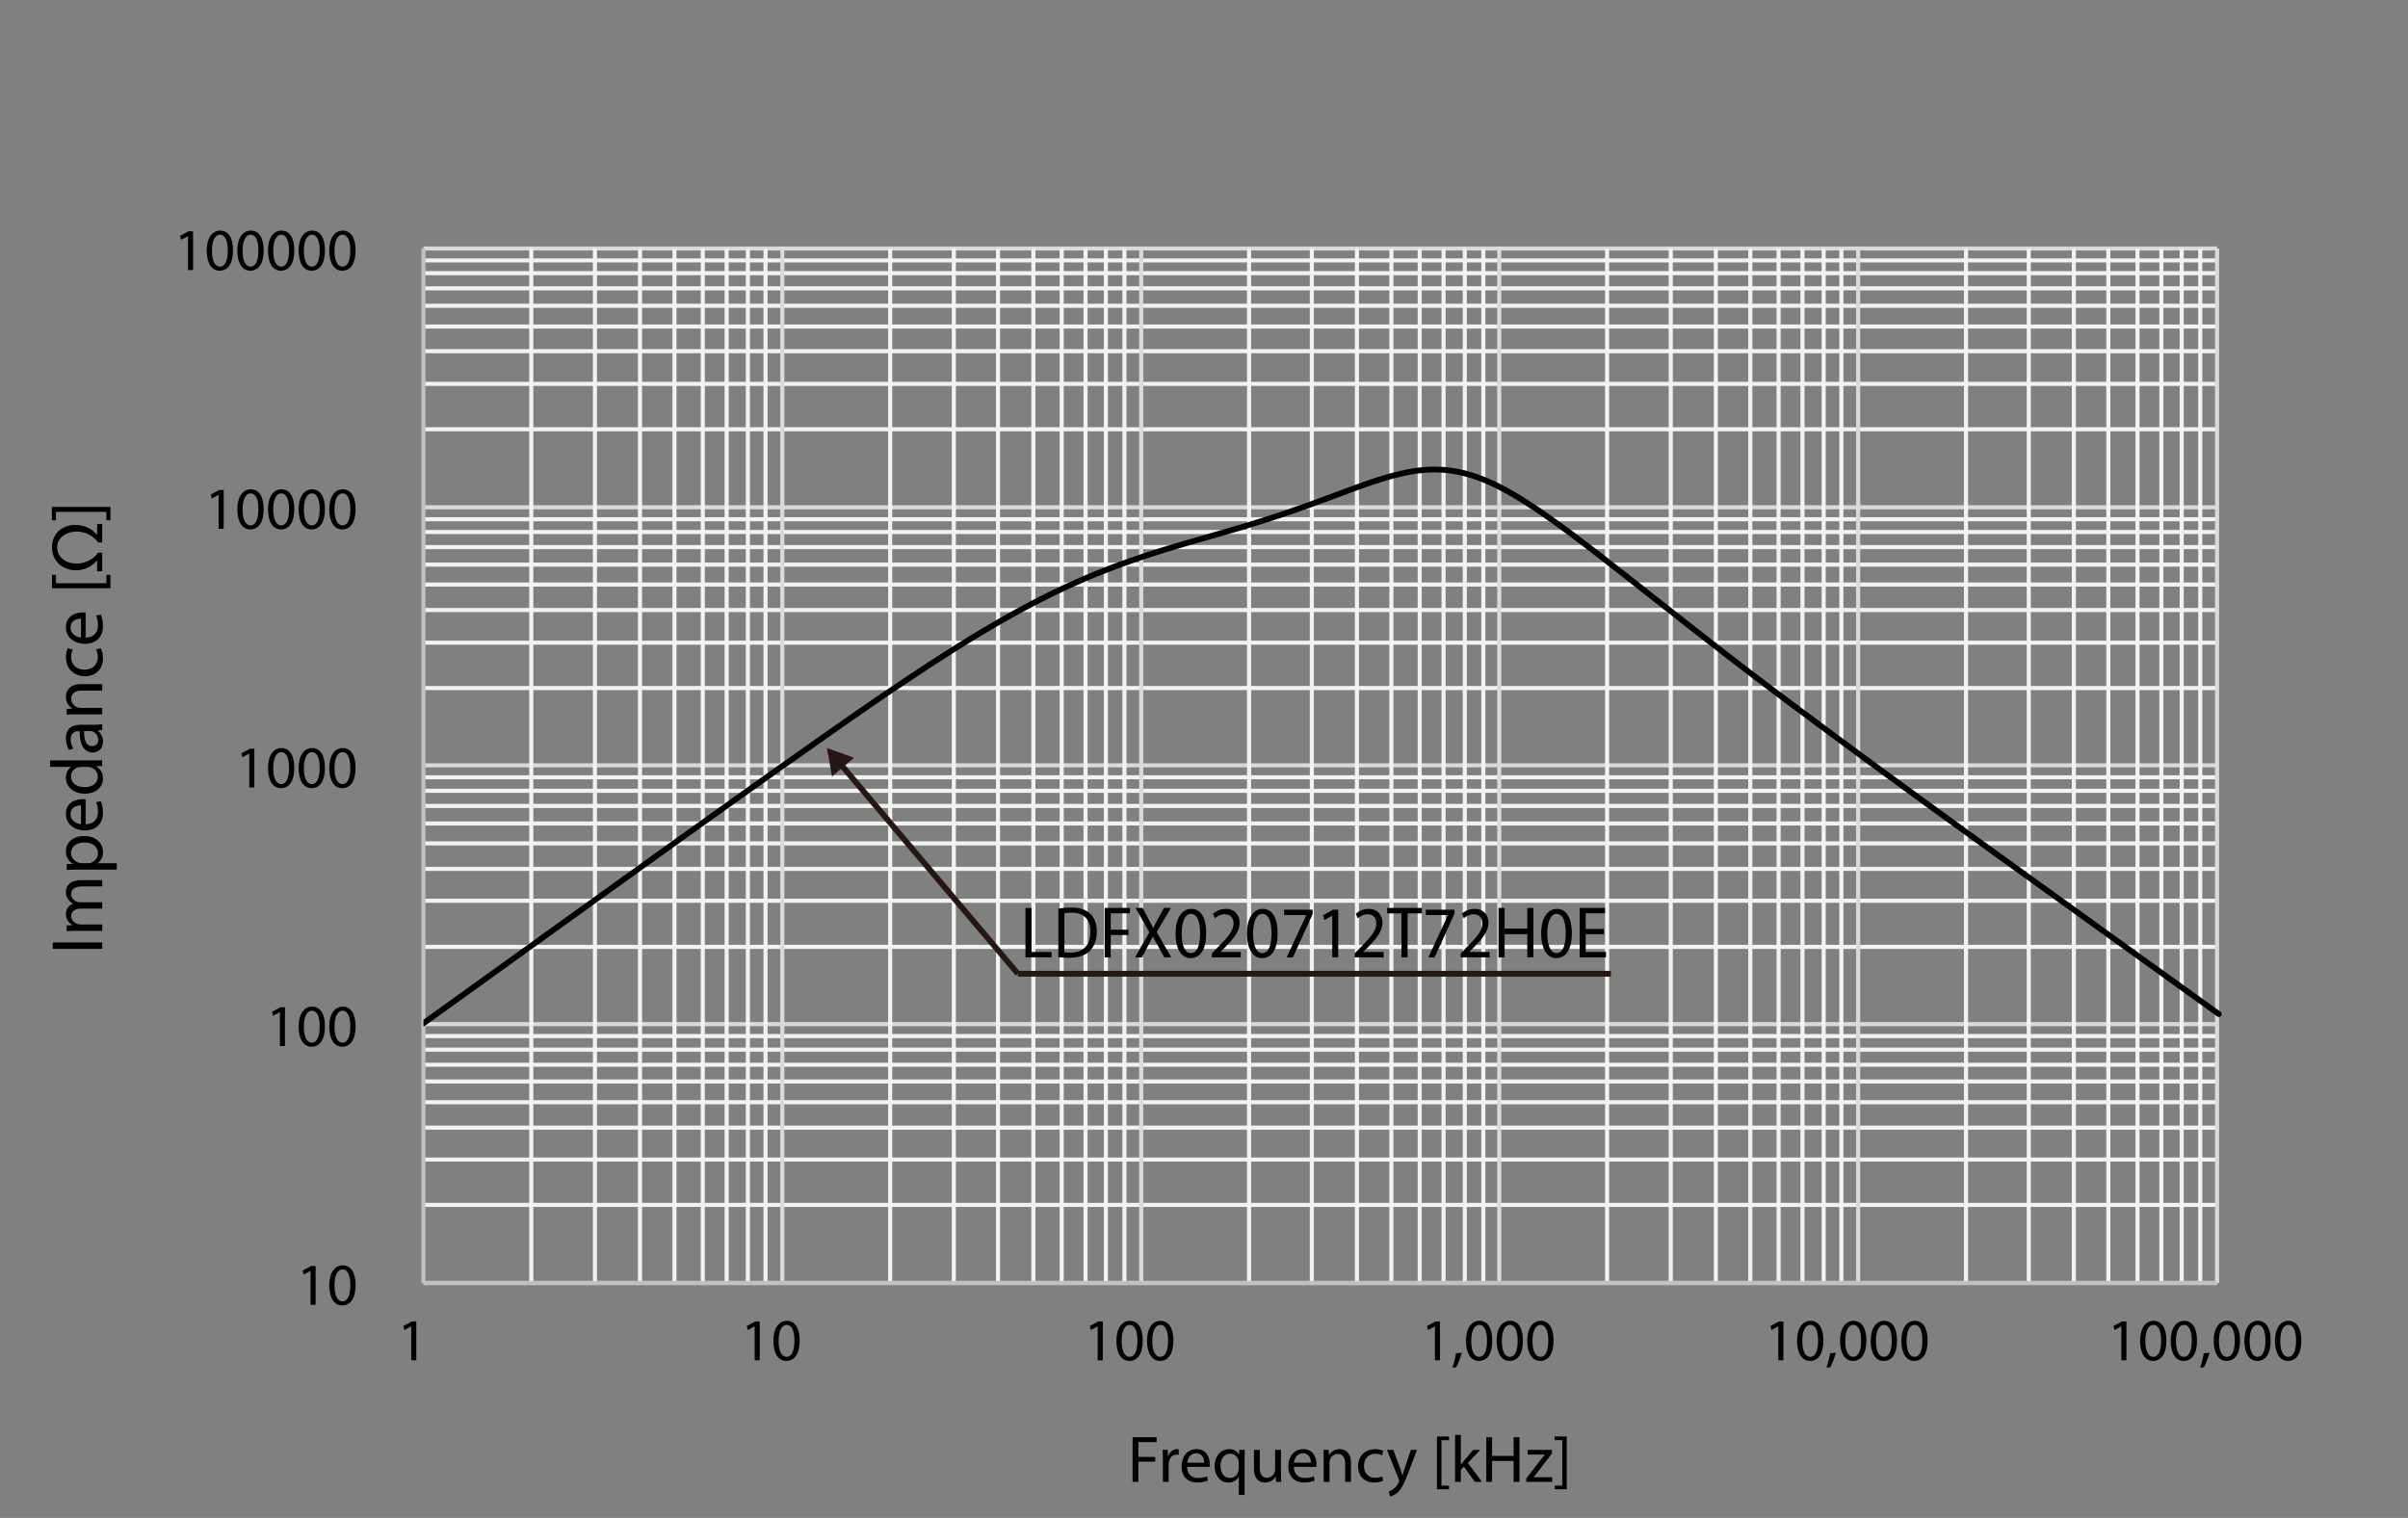 <?xml version="1.0" encoding="UTF-8"?>
<svg id="_レイヤー_1" data-name="レイヤー 1" xmlns="http://www.w3.org/2000/svg" xmlns:xlink="http://www.w3.org/1999/xlink" viewBox="0 0 416.139 262.318">
  <rect x="0" y="0" width="416.139" height="262.318" fill="#808080" stroke="none"/>
  <defs>
    <style>
      .cls-1 {
        clip-path: url(#clippath-6);
      }

      .cls-2 {
        clip-path: url(#clippath-4);
      }

      .cls-3 {
        stroke: #c1c1c1;
      }

      .cls-3, .cls-4, .cls-5, .cls-6, .cls-7, .cls-8 {
        fill: none;
      }

      .cls-3, .cls-4, .cls-5, .cls-8 {
        stroke-linejoin: round;
      }

      .cls-3, .cls-4, .cls-8 {
        stroke-width: .709px;
      }

      .cls-4 {
        stroke: #f2f2f2;
      }

      .cls-9 {
        clip-path: url(#clippath-1);
      }

      .cls-5 {
        stroke: #000;
        stroke-linecap: round;
      }

      .cls-10 {
        clip-path: url(#clippath-5);
      }

      .cls-11 {
        clip-path: url(#clippath-3);
      }

      .cls-12 {
        fill: #231815;
      }

      .cls-6 {
        clip-rule: evenodd;
      }

      .cls-7 {
        stroke: #231815;
        stroke-miterlimit: 10;
      }

      .cls-13 {
        clip-path: url(#clippath-2);
      }

      .cls-14 {
        clip-path: url(#clippath);
      }

      .cls-8 {
        stroke: #dadada;
      }
    </style>
    <clipPath id="clippath">
      <polygon class="cls-6" points="0 262.318 416.139 262.318 416.139 0 0 0 0 262.318 0 262.318"/>
    </clipPath>
    <clipPath id="clippath-1">
      <polygon class="cls-6" points="0 262.318 416.139 262.318 416.139 0 0 0 0 262.318 0 262.318"/>
    </clipPath>
    <clipPath id="clippath-2">
      <polygon class="cls-6" points="0 262.318 416.139 262.318 416.139 0 0 0 0 262.318 0 262.318"/>
    </clipPath>
    <clipPath id="clippath-3">
      <polygon class="cls-6" points="0 262.318 416.139 262.318 416.139 0 0 0 0 262.318 0 262.318"/>
    </clipPath>
    <clipPath id="clippath-4">
      <polygon class="cls-6" points="0 262.318 416.139 262.318 416.139 0 0 0 0 262.318 0 262.318"/>
    </clipPath>
    <clipPath id="clippath-5">
      <polygon class="cls-6" points="0 262.318 416.139 262.318 416.139 0 0 0 0 262.318 0 262.318"/>
    </clipPath>
    <clipPath id="clippath-6">
      <polygon class="cls-6" points="73.176 222.543 383.906 222.543 383.906 42.802 73.176 42.802 73.176 222.543 73.176 222.543"/>
    </clipPath>
    <clipPath id="clippath-7">
      <polygon class="cls-6" points="0 262.318 416.139 262.318 416.139 0 0 0 0 262.318 0 262.318"/>
    </clipPath>
    <clipPath id="clippath-9">
      <polygon class="cls-6" points="0 262.318 416.139 262.318 416.139 0 0 0 0 262.318 0 262.318"/>
    </clipPath>
    <clipPath id="clippath-11">
      <polygon class="cls-6" points="0 262.318 416.139 262.318 416.139 0 0 0 0 262.318 0 262.318"/>
    </clipPath>
    <clipPath id="clippath-13">
      <polygon class="cls-6" points="0 262.318 416.139 262.318 416.139 0 0 0 0 262.318 0 262.318"/>
    </clipPath>
    <clipPath id="clippath-15">
      <polygon class="cls-6" points="0 262.318 416.139 262.318 416.139 0 0 0 0 262.318 0 262.318"/>
    </clipPath>
    <clipPath id="clippath-17">
      <polygon class="cls-6" points="0 262.318 416.139 262.318 416.139 0 0 0 0 262.318 0 262.318"/>
    </clipPath>
    <clipPath id="clippath-19">
      <polygon class="cls-6" points="0 262.318 416.139 262.318 416.139 0 0 0 0 262.318 0 262.318"/>
    </clipPath>
    <clipPath id="clippath-21">
      <polygon class="cls-6" points="0 262.318 416.139 262.318 416.139 0 0 0 0 262.318 0 262.318"/>
    </clipPath>
    <clipPath id="clippath-23">
      <polygon class="cls-6" points="0 262.318 416.139 262.318 416.139 0 0 0 0 262.318 0 262.318"/>
    </clipPath>
    <clipPath id="clippath-25">
      <polygon class="cls-6" points="0 262.318 416.139 262.318 416.139 0 0 0 0 262.318 0 262.318"/>
    </clipPath>
    <clipPath id="clippath-27">
      <polygon class="cls-6" points="0 262.318 416.139 262.318 416.139 0 0 0 0 262.318 0 262.318"/>
    </clipPath>
    <clipPath id="clippath-29">
      <polygon class="cls-6" points="0 262.318 416.139 262.318 416.139 0 0 0 0 262.318 0 262.318"/>
    </clipPath>
    <clipPath id="clippath-31">
      <polygon class="cls-6" points="0 262.318 416.139 262.318 416.139 0 0 0 0 262.318 0 262.318"/>
    </clipPath>
    <clipPath id="clippath-33">
      <polygon class="cls-6" points="0 262.318 416.139 262.318 416.139 0 0 0 0 262.318 0 262.318"/>
    </clipPath>
    <clipPath id="clippath-35">
      <polygon class="cls-6" points="0 262.318 416.139 262.318 416.139 0 0 0 0 262.318 0 262.318"/>
    </clipPath>
    <clipPath id="clippath-37">
      <polygon class="cls-6" points="0 262.318 416.139 262.318 416.139 0 0 0 0 262.318 0 262.318"/>
    </clipPath>
  </defs>
  <g class="cls-14">
    <path class="cls-4" d="M73.176,208.229h309.965M73.176,200.385h309.965M73.176,194.88h309.965M73.176,190.476h309.965M73.176,186.898h309.965M73.176,184.006h309.965M73.176,181.393h309.965M73.176,179.053h309.965M73.176,163.638h309.965M73.176,155.656h309.965M73.176,150.151h309.965M73.176,145.747h309.965M73.176,142.307h309.965M73.176,139.279h309.965M73.176,136.664h309.965M73.176,134.324h309.965M73.176,118.909h309.965M73.176,111.065h309.965M73.176,105.422h309.965M73.176,101.018h309.965M73.176,97.577h309.965M73.176,94.55h309.965M73.176,91.934h309.965M73.176,89.733h309.965M73.176,74.181h309.965M73.176,66.336h309.965M73.176,60.694h309.965M73.176,56.427h309.965M73.176,52.848h309.965M73.176,49.821h309.965M73.176,47.206h309.965M73.176,45.004h309.965"/>
  </g>
  <g class="cls-9">
    <path class="cls-8" d="M73.176,221.716h309.965M73.176,176.988h309.965M73.176,132.26h309.965M73.176,87.668h309.965M73.176,42.94h309.965"/>
  </g>
  <g class="cls-13">
    <path class="cls-4" d="M91.814,42.94v178.777M102.813,42.94v178.777M110.603,42.94v178.777M116.562,42.94v178.777M121.45,42.94v178.777M125.575,42.94v178.777M129.241,42.94v178.777M132.296,42.94v178.777M153.837,42.94v178.777M164.836,42.94v178.777M172.474,42.94v178.777M178.585,42.94v178.777M183.474,42.94v178.777M187.598,42.94v178.777M191.113,42.94v178.777M194.32,42.94v178.777M215.86,42.94v178.777M226.707,42.94v178.777M234.498,42.94v178.777M240.456,42.94v178.777M245.345,42.94v178.777M249.47,42.94v178.777M253.136,42.94v178.777M256.344,42.94v178.777M277.731,42.94v178.777M288.731,42.94v178.777M296.522,42.94v178.777M302.48,42.94v178.777M307.368,42.94v178.777M311.493,42.94v178.777M315.159,42.94v178.777M318.215,42.94v178.777M339.756,42.94v178.777M350.601,42.94v178.777M358.393,42.94v178.777M364.351,42.94v178.777M369.391,42.94v178.777M373.516,42.94v178.777M377.03,42.94v178.777M380.238,42.94v178.777"/>
  </g>
  <g class="cls-11">
    <path class="cls-8" d="M135.2,42.94v178.777M197.223,42.94v178.777M259.093,42.94v178.777M321.117,42.94v178.777M383.141,42.94v178.777"/>
  </g>
  <g class="cls-2">
    <line class="cls-3" x1="73.176" y1="221.716" x2="73.176" y2="42.94"/>
  </g>
  <g class="cls-10">
    <line class="cls-3" x1="73.176" y1="221.716" x2="383.141" y2="221.716"/>
  </g>
  <g class="cls-1">
    <path class="cls-5" d="M73.176,176.85c.051-.037.104-.074.155-.11.052-.038.104-.075.156-.112.051-.038.102-.075.155-.112.051-.037.103-.074.155-.111.051-.039.104-.075.155-.112.052-.037.104-.074.155-.112.052-.037.103-.074.155-.112.052-.037.104-.074.156-.111.051-.037.104-.074.155-.111.051-.038.104-.075.155-.112.051-.038.104-.074.156-.111.051-.039.103-.075.155-.112.051-.037.103-.075.155-.112.051-.037.103-.074.155-.112.052-.037.104-.074.155-.111.052-.037.103-.074.155-.112.051-.037.104-.073.155-.112.052-.037.104-.074.156-.11.051-.039.104-.075.155-.112s.103-.074.156-.112c.051-.037.103-.074.155-.111.051-.038.103-.074.155-.112.051-.037.103-.075.155-.112.052-.037.103-.074.155-.11.052-.039.104-.075.155-.112.052-.039.104-.075.155-.112.052-.037.104-.074.156-.112.051-.037.103-.074.155-.111.051-.038.104-.075.155-.112.052-.037.104-.075.156-.112.051-.037.103-.074.155-.11.051-.039.103-.075.155-.112.052-.038.103-.075.155-.112.052-.038.104-.074.155-.112.052-.038.104-.074.155-.111.052-.037.104-.075.156-.112.051-.037.103-.075.155-.112s.104-.074.155-.111.104-.074.156-.112c.051-.037.103-.074.155-.111.051-.038.102-.074.155-.112.051-.038.103-.074.155-.111s.104-.075.155-.112c.052-.037.104-.074.155-.112.052-.037.104-.074.156-.111.051-.038.104-.074.155-.112.051-.037.104-.073.155-.112.051-.037.104-.074.156-.11.051-.039.103-.075.155-.112.051-.037.103-.075.155-.112.051-.037.103-.074.155-.111.052-.038.104-.075.155-.112.052-.037.104-.074.155-.112.052-.037.103-.074.156-.112.051-.037.104-.074.155-.11.051-.038.104-.075.155-.112s.104-.074.156-.112c.051-.037.103-.074.155-.111.051-.038.103-.075.155-.112.051-.037.103-.074.155-.112.051-.037.104-.074.155-.11.052-.039.103-.075.155-.112.052-.038.104-.075.155-.112.052-.038.104-.074.156-.111.051-.039.104-.075.155-.112.051-.038.104-.075.155-.112.052-.037.104-.073.156-.112.051-.037.103-.074.155-.111.051-.037.103-.074.155-.111.051-.038.104-.074.155-.112.052-.038.103-.074.155-.111.052-.039.104-.075.155-.112.052-.037.104-.074.156-.112.051-.037.104-.074.155-.111s.103-.074.155-.112c.051-.037.104-.074.156-.112.051-.037.103-.074.155-.11.051-.039.103-.075.155-.112.051-.037.103-.075.155-.112.052-.037.104-.074.155-.112.052-.037.104-.074.155-.111.052-.037.104-.074.156-.112.051-.037.103-.074.155-.11.051-.038.104-.075.155-.112.051-.039.104-.075.156-.112.051-.037.103-.074.155-.112.051-.037.103-.074.155-.111.051-.038.103-.075.155-.112s.104-.075.155-.112c.052-.037.104-.074.155-.111.052-.038.104-.074.156-.111.051-.038.103-.074.155-.112s.104-.074.155-.111c.051-.038.104-.075.155-.112.052-.037.104-.075.156-.112.051-.037.102-.074.155-.111.051-.038.103-.074.155-.112.052-.037.104-.074.155-.112.052-.037.104-.074.155-.112.052-.037.104-.073.155-.11.052-.037.104-.075.156-.112.051-.037.104-.074.155-.111.051-.038.104-.075.155-.112.051-.037.104-.074.156-.112.051-.037.103-.074.155-.112.051-.037.103-.074.155-.11.051-.038.104-.075.155-.112.052-.037.104-.074.155-.111.052-.038.103-.075.155-.112.052-.038.104-.075.156-.112.051-.037.104-.074.155-.112.051-.037.104-.074.155-.11.051-.038.103-.075.156-.112.051-.037.103-.074.155-.111.051-.039.103-.075.155-.112.051-.039.103-.075.155-.112.052-.037.103-.074.155-.112.052-.037.104-.074.155-.111.052-.037.104-.074.156-.112.051-.037.104-.074.155-.11.051-.038.104-.075.155-.112.051-.039.104-.075.156-.112.051-.037.103-.074.155-.112.051-.037.103-.073.155-.111.051-.037.103-.074.155-.112.052-.037.103-.074.155-.11.052-.039.104-.075.155-.112.052-.039.104-.075.155-.112.052-.037.104-.074.156-.112.051-.037.103-.074.155-.111s.104-.075.155-.112c.052-.037.104-.074.156-.11.051-.039.103-.075.155-.112.051-.038.103-.074.155-.112.052-.038.104-.074.155-.111.052-.039.104-.075.155-.112.052-.037.104-.075.155-.112.052-.037.104-.074.156-.111s.104-.074.155-.112c.051-.037.104-.074.155-.111.051-.037.104-.074.156-.111.051-.037.103-.075.155-.112.051-.037.103-.074.155-.112.051-.037.103-.074.155-.111.052-.038.104-.074.155-.112.052-.037.104-.074.155-.112.052-.037.103-.074.156-.11.051-.037.104-.075.155-.112.051-.037.104-.074.155-.111.051-.038.104-.075.156-.112.051-.037.102-.074.155-.112.051-.037.103-.074.155-.11.051-.039.103-.075.155-.112.052-.038.104-.074.155-.112.052-.037.104-.074.155-.111.052-.037.104-.075.156-.112.051-.037.104-.074.155-.112.051-.037.104-.074.155-.111.051-.037.104-.074.155-.112.052-.037.103-.074.156-.11.051-.039.103-.075.155-.112.051-.037.103-.074.155-.112.052-.037.104-.074.155-.111.052-.037.103-.074.155-.112.052-.037.104-.074.155-.11.052-.039.104-.075.156-.112.051-.038.104-.074.155-.112.051-.037.103-.074.155-.111.051-.038.104-.075.156-.112.051-.037.103-.074.155-.111.051-.038.103-.074.155-.111.051-.038.103-.074.155-.113.052-.037.104-.074.155-.11.052-.037.104-.075.155-.112.052-.037.104-.074.156-.111.051-.037.103-.075.155-.112.051-.038.104-.074.155-.112.052-.037.104-.074.156-.11.051-.038.103-.075.155-.112.051-.038.103-.074.155-.112.051-.037.102-.074.155-.111s.104-.075.155-.112c.052-.037.104-.074.155-.111.052-.037.104-.074.156-.111.051-.038.103-.074.155-.111.051-.038.104-.075.155-.112.051-.037.104-.074.156-.112.051-.037.103-.074.155-.111.051-.037.103-.074.155-.112.051-.037.103-.074.155-.11.052-.039.104-.075.155-.112.052-.037.104-.074.155-.112.052-.037.104-.074.155-.111.052-.037.104-.075.156-.112.051-.037.104-.074.155-.11.051-.039.104-.075.155-.112.052-.037.104-.074.156-.112.051-.038.103-.074.155-.111.051-.037.103-.075.155-.112s.104-.074.155-.111c.052-.037.104-.074.155-.112.052-.037.103-.074.155-.11.052-.037.104-.075.156-.112s.104-.074.155-.111c.051-.038.104-.075.155-.112s.103-.074.156-.112c.051-.037.103-.074.155-.11.051-.037.103-.075.155-.112.051-.038.103-.074.155-.111.052-.037.104-.075.155-.112.052-.037.104-.074.155-.111.052-.037.104-.074.156-.112.051-.037.104-.074.155-.11.051-.039.104-.075.155-.112.051-.037.103-.074.156-.112.051-.037.103-.074.155-.111.051-.037.103-.074.155-.11.051-.039.103-.075.155-.112.052-.038.103-.074.155-.112.052-.038.104-.074.155-.111.052-.037.104-.075.156-.112.051-.037.104-.073.155-.111.051-.037.103-.074.155-.112.051-.037.104-.074.156-.11.051-.037.103-.075.155-.112.051-.037.103-.074.155-.111.051-.037.103-.075.155-.112.052-.037.104-.074.155-.11.052-.038.104-.075.155-.112.052-.038.104-.074.155-.111.052-.037.104-.075.156-.112s.104-.074.155-.111c.051-.037.104-.074.155-.112.052-.037.104-.074.156-.11.051-.038.103-.075.155-.112.051-.037.103-.074.155-.111.051-.037.104-.075.155-.112.052-.037.104-.074.155-.111.052-.037.104-.074.155-.111.052-.038.104-.074.156-.111.051-.037.104-.074.155-.111.051-.038.104-.075.155-.112.052-.037.104-.074.156-.112.051-.037.103-.073.155-.11.051-.038.103-.074.155-.111.051-.039.103-.075.155-.112s.104-.074.155-.111c.052-.037.104-.074.155-.112.052-.037.103-.074.156-.11.051-.037.104-.074.155-.112.051-.037.104-.074.155-.111s.104-.073.156-.11c.051-.039.103-.075.155-.112.051-.038.103-.074.155-.111.051-.037.103-.075.156-.112.051-.037.103-.073.154-.111.052-.037.103-.074.155-.112.052-.037.104-.074.156-.11.052-.038.104-.074.155-.111.051-.037.104-.075.155-.112s.103-.074.156-.111c.051-.037.104-.074.155-.112.051-.037.103-.074.155-.11.051-.037.103-.074.155-.111.052-.038.103-.075.156-.112.051-.037.103-.074.154-.11.052-.038.104-.074.156-.112.051-.038.104-.074.155-.111.052-.037.104-.074.155-.111.051-.037.103-.074.155-.112.051-.037.104-.074.156-.11.051-.037.104-.074.155-.111.051-.038.103-.075.155-.112.051-.037.102-.074.155-.111.052-.037.104-.074.156-.11.051-.038.103-.075.154-.112.052-.037.104-.074.156-.111.051-.037.103-.074.155-.11.052-.039.104-.075.155-.112.051-.037.104-.074.156-.111.051-.037.103-.074.155-.111.051-.038.103-.074.155-.112.051-.037.103-.074.156-.11.051-.037.103-.074.154-.111.052-.039.104-.075.156-.112.051-.037.103-.074.155-.111.052-.037.104-.074.155-.11.051-.037.104-.074.155-.112.052-.037.104-.074.156-.111.051-.037.104-.074.155-.111.051-.037.103-.074.155-.11.051-.037.104-.075.155-.112.052-.037.104-.074.156-.111l.154-.11c.052-.038.103-.074.155-.111.052-.039.104-.074.156-.112.052-.037.104-.074.155-.111.051-.037.104-.074.155-.11.052-.037.104-.074.156-.111.051-.037.104-.075.155-.111.051-.037.103-.074.156-.112l.154-.11c.052-.037.104-.074.156-.111.051-.037.103-.074.154-.11.052-.038.104-.075.156-.111.051-.038.104-.075.155-.112.052-.037.104-.074.155-.111.052-.037.103-.074.156-.11.051-.038.103-.074.155-.111.051-.037.104-.074.155-.111.052-.038.103-.074.156-.112.051-.037.103-.074.154-.11.052-.038.104-.074.156-.111.051-.037.103-.074.155-.111.052-.037.104-.074.155-.11s.103-.074.155-.111c.052-.037.104-.074.156-.111.051-.037.104-.074.155-.112.051-.035.103-.073.155-.11.051-.037.103-.074.155-.111.052-.037.104-.074.156-.11.051-.038.103-.074.154-.111.052-.037.104-.074.156-.111.051-.037.104-.073.155-.11.052-.038.104-.074.155-.111.051-.037.104-.074.155-.111.052-.037.104-.074.156-.11.051-.038.104-.074.155-.111.051-.037.102-.074.156-.111l.154-.11c.052-.038.104-.074.156-.111.051-.037.103-.074.155-.111.052-.037.103-.074.155-.11.051-.038.104-.074.155-.111.052-.037.104-.074.155-.111.051-.037.104-.074.156-.11.051-.037.103-.074.155-.111.051-.037.104-.074.155-.11.051-.038.104-.074.156-.111.051-.037.103-.074.154-.111.052-.037.104-.074.156-.111.051-.037.103-.074.155-.11.052-.036.104-.074.155-.11.051-.037.104-.074.155-.11.052-.037.104-.074.156-.111.051-.037.104-.074.155-.11.051-.038.103-.074.155-.111.051-.037.104-.074.156-.111.051-.037.103-.074.155-.11.051-.038.102-.074.154-.11.052-.037.104-.074.156-.11.052-.037.104-.074.155-.111.052-.037.104-.074.155-.111.051-.037.103-.074.156-.11.051-.038.104-.074.155-.11.051-.038.104-.074.155-.11.051-.038.103-.074.156-.111.051-.037.103-.074.154-.111.052-.037.103-.074.156-.11.051-.036.103-.073.154-.11.053-.037.104-.074.156-.11s.104-.074.155-.111c.052-.037.103-.074.155-.109.052-.037.104-.074.156-.111s.103-.074.155-.11c.051-.038.104-.074.156-.11.051-.037.103-.074.155-.11.051-.038.103-.074.154-.111.052-.036.104-.073.156-.109.052-.038.104-.074.155-.111.052-.037.103-.073.155-.109.051-.037.104-.074.155-.111.052-.037.104-.074.156-.109.051-.038.104-.074.155-.111.051-.037.103-.074.155-.111.052-.036.104-.073.156-.109.051-.037.103-.074.155-.111.051-.037.103-.073.154-.109.052-.037.104-.074.156-.111.052-.036.104-.073.155-.109.052-.037.104-.074.155-.109.051-.038.104-.074.156-.111.051-.037.104-.073.155-.109.051-.038.103-.074.155-.111.051-.037.103-.074.156-.109.051-.038.103-.074.155-.11.051-.037.103-.074.155-.11.051-.038.103-.074.155-.11.052-.037.104-.074.155-.11.052-.036.104-.074.155-.11.052-.037.104-.074.156-.109.051-.037.103-.074.155-.109.051-.038.104-.074.155-.111s.104-.073.156-.109c.051-.038.103-.074.155-.11.051-.037.103-.074.155-.11.051-.036.103-.073.155-.11.052-.036.104-.073.155-.109.052-.037.104-.073.155-.109.052-.038.104-.074.156-.11.051-.037.104-.074.155-.109.051-.037.104-.074.155-.11.051-.037.104-.073.155-.109.051-.037.104-.073.156-.11.051-.036.102-.074.155-.109.051-.037.103-.074.155-.109.051-.038.103-.074.155-.11.052-.037.104-.074.155-.109.052-.037.103-.074.155-.109.052-.037.104-.074.156-.11.051-.036.104-.074.155-.109.051-.037.104-.074.155-.11.051-.036.104-.073.156-.109.051-.037.103-.074.155-.11.051-.037.103-.073.155-.109.051-.036.104-.073.155-.109.052-.037.104-.073.155-.109.052-.036.103-.074.155-.109.052-.037.104-.073.156-.109.051-.037.104-.074.155-.109.051-.037.104-.073.155-.109.051-.036.103-.074.156-.109.051-.037.103-.073.155-.109.051-.037.103-.073.155-.109.051-.036.103-.073.155-.109.052-.037.103-.073.155-.109.052-.036.104-.073.155-.109.052-.037.104-.073.155-.109.052-.037.104-.073.156-.109.051-.036.103-.073.155-.109.051-.037.104-.074.156-.109.051-.037.103-.073.155-.109.051-.036.103-.073.155-.109.051-.036.103-.073.155-.109.052-.037.104-.073.155-.109.052-.037.104-.073.155-.109.052-.036.104-.073.155-.109.052-.036.104-.073.156-.109.051-.037.103-.073.155-.109.051-.037.104-.073.155-.109.052-.036.104-.072.156-.109.051-.037.103-.073.155-.109.051-.037.102-.073.155-.109.052-.036.103-.072.155-.109.052-.036.104-.072.155-.109.052-.036.104-.073.155-.109.052-.036.104-.073.156-.109.051-.036.104-.073.155-.109.051-.036.104-.072.155-.109.051-.036.104-.073.156-.109.051-.037.103-.072.155-.109.051-.036.103-.072.155-.109.051-.037.103-.072.155-.108.052-.037.104-.073.155-.109.052-.037.104-.073.155-.109.052-.036.103-.073.156-.109.051-.036.104-.072.155-.109.051-.036.104-.072.155-.108s.104-.073.156-.109c.051-.036.102-.072.155-.109.051-.035.103-.072.155-.108.051-.036.103-.072.155-.108.052-.037.104-.073.155-.109.052-.036.103-.072.155-.108.052-.036.104-.073.156-.108.051-.036.104-.072.155-.109.051-.036.104-.072.155-.108.051-.036.104-.072.155-.108.051-.036.104-.072.156-.108.051-.036.103-.072.155-.108.051-.037.103-.073.155-.108.052-.036.104-.072.155-.108.052-.036.103-.072.155-.108.052-.036.104-.072.155-.108.052-.036.104-.072.156-.108.051-.036.104-.072.155-.108.051-.036.103-.071.155-.107.051-.036.104-.072.156-.108.051-.035.103-.071.155-.107.051-.036.103-.072.155-.108.051-.036.103-.072.155-.108.052-.036.104-.071.155-.107.052-.036.104-.072.155-.107.052-.036.104-.072.156-.107.051-.036.103-.072.155-.108.051-.036.104-.071.155-.107s.104-.071.156-.107c.051-.036.103-.072.155-.107.051-.036.103-.072.155-.107.051-.036.103-.072.155-.107.052-.036.104-.072.155-.107.052-.036.104-.071.155-.107.052-.036.104-.071.155-.106.052-.036.104-.072.156-.107.051-.036.104-.072.155-.107s.104-.071.156-.106c.051-.036.103-.071.155-.107.051-.036.102-.071.155-.107.051-.035.103-.07.155-.106.052-.035.104-.071.155-.106.052-.035.104-.071.155-.106.052-.036.104-.072.155-.106.052-.036.104-.071.156-.107.051-.035.104-.07.155-.106.051-.035.104-.07.155-.106.052-.035.104-.07.156-.106.051-.035.103-.07.155-.105.051-.035.103-.071.155-.106.052-.035.103-.071.155-.106.052-.035.104-.07.155-.105.052-.035.103-.07.155-.106.052-.035.104-.07.156-.105.051-.036.104-.07.155-.105.051-.036.104-.07.155-.106.051-.035.103-.07.156-.105.051-.035.103-.07.155-.105.051-.035.103-.07.155-.105.051-.035.103-.07.155-.105.052-.035.103-.07.155-.104.052-.036.104-.071.155-.106.052-.035.104-.069.156-.105.051-.034.104-.069.155-.104.051-.035.104-.07.155-.105.051-.034.104-.069.156-.104.051-.035.103-.069.155-.104.051-.035.103-.07.155-.104.051-.035.103-.07.155-.105.052-.034.103-.069.155-.104.052-.036.104-.07.155-.105.052-.035.104-.069.156-.104.051-.034.104-.069.155-.104.051-.035.103-.07.155-.104.051-.035.104-.069.156-.104.051-.035.103-.07.155-.104.051-.035.103-.069.155-.104.051-.035.103-.07.155-.104.051-.035.104-.069.155-.104.052-.034.104-.069.155-.104.052-.035.104-.069.156-.103.051-.035.103-.069.155-.104.051-.035.104-.069.155-.104s.104-.069.156-.104c.051-.034.103-.068.155-.103.051-.035.103-.069.155-.104.051-.034.103-.068.155-.103.051-.035.104-.069.155-.103.052-.034.104-.068.155-.103.052-.034.104-.069.155-.103.052-.034.104-.068.156-.103s.104-.068.155-.103.104-.068.155-.102.104-.068.156-.103c.051-.034.102-.068.155-.102.051-.034.103-.068.155-.103.051-.034.103-.068.155-.102s.104-.068.155-.103c.052-.033.104-.068.155-.102.052-.033.104-.068.156-.101.051-.034.104-.068.155-.102.051-.034.104-.068.155-.102.051-.033.104-.067.156-.101.051-.034.103-.068.155-.102.051-.033.103-.067.155-.101.051-.034.103-.067.155-.101s.104-.068.155-.101c.052-.033.103-.068.155-.101.052-.033.104-.068.156-.101.051-.033.104-.068.155-.1.051-.033.104-.068.155-.101.051-.033.103-.068.155-.101.052-.033.104-.067.156-.099.051-.034.103-.067.155-.101.051-.033.103-.067.155-.1.052-.033.103-.067.155-.099.052-.034.104-.068.155-.101.052-.032.104-.066.155-.099.052-.033.104-.067.156-.099.051-.033.104-.067.155-.1.051-.032.104-.066.155-.099.051-.033.104-.066.156-.098.051-.034.103-.067.155-.1.051-.032.103-.066.155-.098.052-.033.102-.066.155-.099.052-.033.104-.066.155-.098.052-.033.104-.066.155-.099.052-.032.104-.065.156-.097.051-.033.103-.066.155-.098.051-.033.104-.066.155-.099.051-.033.104-.065.156-.098.051-.032.103-.065.155-.098.051-.033.103-.066.155-.098.051-.033.103-.065.155-.098.052-.032.104-.065.155-.097.052-.033.104-.065.155-.098.052-.033.104-.065.156-.098.051-.032.104-.064.155-.097.051-.033.104-.064.155-.097.051-.033.104-.064.156-.097.051-.032.103-.065.155-.097.051-.032.103-.064.155-.097.051-.033.103-.064.155-.097.051-.032.104-.063.155-.096.052-.032.104-.064.155-.096.052-.033.103-.064.156-.096.051-.032.104-.064.155-.096.051-.032.104-.064.155-.096.051-.032.104-.063.156-.096.051-.032.102-.063.155-.095.051-.032.103-.063.155-.095.051-.032.103-.063.155-.096.051-.031.104-.063.155-.094.052-.032.104-.063.155-.095.052-.032.104-.063.155-.094.052-.032.104-.062.156-.095.051-.031.104-.062.155-.094.051-.031.104-.062.155-.093.051-.032.103-.062.156-.094.051-.032.103-.062.155-.093.051-.032.103-.063.155-.094.051-.031.103-.062.156-.092.051-.032.103-.063.154-.094.052-.031.104-.061.155-.092.052-.031.104-.063.156-.092.052-.032.104-.063.155-.093.051-.031.103-.062.155-.092.051-.031.104-.062.156-.092.051-.031.104-.062.155-.092.051-.031.103-.061.155-.091.051-.031.103-.062.155-.092.052-.031.104-.061.156-.091.051-.031.103-.062.154-.092.052-.031.104-.061.156-.091.051-.03.103-.061.155-.091.052-.031.104-.061.155-.091.051-.031.104-.061.155-.091.052-.031.104-.061.156-.091.051-.03.103-.06.155-.09.051-.031.102-.06.155-.09.052-.031.104-.061.155-.091.052-.029.104-.06.155-.089.052-.03.104-.06.155-.09.053-.03.103-.059.156-.089.051-.03.104-.06.155-.089.051-.03.104-.06.155-.089.051-.03.104-.059.156-.089.051-.029.103-.059.155-.088.051-.029.103-.059.155-.089.052-.029.104-.058.156-.087.051-.03.103-.059.154-.088.052-.03.104-.059.155-.088.052-.029.103-.058.156-.087s.104-.058.155-.087.104-.057.155-.086c.051-.029.104-.058.156-.087.051-.029.104-.057.155-.086s.103-.058.155-.086c.051-.029.103-.058.155-.086.052-.029.104-.058.156-.086.051-.029.103-.057.154-.085.052-.029.104-.057.156-.086.051-.027.104-.056.155-.085.052-.029.104-.056.155-.085.051-.027.103-.056.156-.084.051-.029.103-.057.155-.085.051-.028.104-.057.155-.085.051-.028.103-.056.156-.084.051-.029.103-.057.154-.085.052-.027.104-.056.156-.083.051-.028.103-.056.155-.084.052-.028.104-.056.155-.083.051-.028.104-.056.155-.084.052-.027.103-.055.156-.082.051-.028.104-.056.155-.083.051-.027.103-.055.155-.082.051-.027.104-.055.155-.083.052-.027.103-.054.156-.081.051-.027.103-.055.154-.082.052-.026.104-.054.156-.081.051-.027.104-.054.155-.081.052-.026.103-.054.155-.08.051-.027.104-.055.155-.08.052-.027.104-.054.156-.081.051-.027.104-.053.155-.08.051-.027.103-.053.155-.08.051-.027.104-.053.155-.08.052-.026.104-.053.156-.08.051-.026.103-.053.154-.08.052-.026.104-.052.156-.079.051-.026.104-.053.155-.079.052-.027.104-.052.155-.079.051-.027.104-.052.156-.079.051-.026.103-.052.155-.078.051-.026.104-.052.155-.078.051-.026.103-.051.156-.077.051-.026.103-.051.154-.078.052-.026.104-.051.156-.077.051-.026.102-.051.155-.077.052-.026.104-.05.155-.076.051-.026.104-.05.155-.076.052-.026.104-.05.156-.076.051-.026.103-.05.155-.076.051-.025.103-.05.155-.075.051-.026.104-.05.155-.075.052-.025.104-.05.156-.075.051-.025.103-.05.154-.074.052-.025.103-.05.156-.074.051-.025.103-.05.155-.074.052-.025.104-.05.155-.074.051-.025.104-.05.155-.073.052-.025.103-.05.156-.074.051-.024.104-.049.155-.073.051-.025.103-.049.155-.073.052-.025.104-.05.155-.074.052-.024.103-.049.156-.072.051-.025.103-.048.154-.073.053-.024.104-.048.156-.072.051-.024.104-.048.155-.072.052-.024.103-.047.155-.072.052-.023.104-.047.156-.071.051-.023.103-.047.155-.07.051-.024.104-.048.155-.071.051-.024.103-.047.156-.07.051-.024.103-.047.154-.07.052-.024.104-.047.156-.07.051-.023.103-.046.155-.07.052-.023.104-.046.155-.068.051-.023.103-.047.155-.07.052-.023.104-.045.156-.068.051-.022.104-.045.155-.069.051-.023.103-.046.155-.068.051-.022.103-.045.156-.068.051-.022.103-.044.155-.067.051-.023.103-.045.154-.068.052-.022.104-.044.156-.067.052-.022.103-.045.155-.068.052-.022.104-.044.155-.067.051-.022.104-.044.156-.067.051-.022.104-.044.155-.067.051-.021.103-.044.155-.065.051-.022.103-.044.156-.066.051-.022.103-.044.155-.066.051-.021.103-.043.155-.065.051-.022.103-.044.154-.065.052-.022.104-.043.156-.065.052-.021.104-.043.155-.064.052-.021.104-.044.155-.064.051-.021.104-.043.156-.064.051-.021.104-.043.155-.064s.104-.042.155-.063c.051-.02.103-.042.156-.063.051-.02.103-.042.155-.062.051-.021.102-.042.155-.062.051-.022.103-.042.155-.063.052-.02.104-.041.155-.061.052-.021.104-.042.155-.063.052-.02.104-.041.156-.061.051-.021.104-.041.155-.062s.104-.04.155-.062c.051-.02.104-.04.156-.061.051-.02.103-.04.155-.061.051-.02.103-.04.155-.06.051-.02.103-.041.155-.061.052-.021.104-.04.155-.06.052-.02.104-.04.155-.06.052-.02.103-.04.156-.06.051-.02.104-.039.155-.059.051-.02.104-.039.155-.059.051-.02.103-.039.155-.059.052-.02.103-.039.156-.058.051-.02.103-.038.155-.058l.154-.059c.053-.019.104-.039.156-.057.052-.02.103-.038.155-.057.052-.02.104-.039.155-.058.052-.019.104-.038.156-.057.051-.019.104-.038.155-.056.051-.02.103-.039.155-.057.052-.019.104-.038.156-.057.051-.019.103-.037.155-.056.051-.018.103-.038.155-.056.052-.019.104-.038.155-.057.052-.018.104-.037.155-.056.052-.019.104-.037.155-.055.052-.019.104-.038.156-.056.051-.019.104-.037.155-.055.051-.019.103-.038.155-.056.051-.018.104-.036.156-.055.051-.018.103-.036.155-.054.051-.018.103-.037.155-.055.051-.018.103-.036.155-.054.052-.018.104-.036.155-.053.052-.019.104-.036.155-.054.052-.018.104-.036.156-.054.051-.018.103-.035.155-.053.051-.018.104-.035.155-.053.051-.017.104-.035.156-.053.051-.017.103-.035.155-.052.051-.017.103-.035.155-.052.051-.018.103-.035.155-.053.052-.017.104-.034.155-.051.052-.018.104-.034.155-.052.052-.017.104-.034.156-.052.051-.016.104-.034.155-.051.051-.017.104-.034.155-.051s.104-.033.156-.05c.051-.017.103-.035.155-.051.051-.017.102-.033.155-.05.051-.017.103-.034.155-.051.052-.016.104-.033.155-.05.052-.016.104-.033.155-.05.052-.016.103-.033.155-.05.052-.017.104-.033.156-.05.051-.016.104-.033.155-.05.051-.016.104-.033.155-.05s.104-.033.156-.05c.051-.016.103-.033.155-.05.051-.016.103-.032.155-.049.051-.016.103-.032.155-.05.052-.016.104-.033.155-.049.052-.016.103-.033.155-.049.052-.016.104-.032.156-.049.051-.016.104-.032.155-.048.051-.016.104-.033.155-.049.051-.015.103-.032.156-.048.051-.016.103-.033.155-.049.051-.015.103-.032.155-.047.051-.016.103-.033.155-.049.052-.015.103-.032.155-.047.052-.016.104-.032.155-.048.052-.015.104-.032.156-.048.051-.015.104-.031.155-.047.051-.015.103-.032.155-.047.051-.016.104-.032.156-.047.051-.016.103-.032.155-.047.051-.016.103-.032.155-.047.051-.016.103-.032.155-.047.052-.015.104-.031.155-.047.052-.015.104-.031.155-.046.052-.015.104-.031.156-.046.051-.016.103-.032.155-.047.051-.015.103-.031.155-.046s.104-.031.156-.046c.051-.015.103-.031.155-.046.051-.015.103-.031.155-.046.051-.015.103-.031.155-.046.052-.015.104-.031.155-.045.052-.015.104-.031.155-.046.052-.015.104-.031.155-.046.052-.015.104-.03.156-.045.051-.015.104-.031.155-.045.051-.015.104-.031.155-.045.052-.015.104-.031.156-.045.051-.016.103-.031.155-.046.051-.015.103-.03.155-.044.051-.016.103-.031.155-.046.052-.015.104-.03.155-.045.052-.015.104-.03.155-.045.052-.015.103-.03.156-.045.051-.015.104-.03.155-.044.051-.015.104-.03.155-.045.051-.015.104-.03.156-.045.051-.015.102-.03.155-.044.051-.015.103-.031.155-.045.051-.015.103-.03.155-.044.052-.015.104-.031.155-.045.052-.015.103-.03.155-.045.052-.015.104-.029.156-.044.051-.015.104-.03.155-.044.051-.015.104-.03.155-.045s.104-.03.156-.044c.051-.015.103-.031.155-.044.051-.015.103-.03.155-.045.051-.015.103-.03.155-.044.051-.015.104-.031.155-.045.052-.015.102-.029.155-.044.052-.015.104-.03.156-.044.051-.015.104-.03.154-.045.052-.015.104-.03.156-.044.052-.015.103-.031.156-.045.05-.015.103-.03.154-.044.052-.015.104-.03.156-.044.052-.015.103-.031.155-.045.051-.015.103-.03.155-.045.052-.015.103-.029.155-.044.052-.015.104-.03.156-.045.051-.015.104-.029.154-.044.052-.015.104-.03.156-.045.052-.016.104-.031.156-.045.05-.015.103-.03.154-.045.052-.015.104-.03.156-.045s.103-.03.155-.045c.051-.015.104-.031.155-.045.052-.015.103-.03.155-.045.052-.015.104-.031.156-.045.051-.015.104-.03.154-.045.052-.015.103-.03.156-.045.052-.015.104-.03.156-.045.05-.015.103-.03.154-.045.052-.015.104-.031.156-.045.05-.015.102-.031.155-.046.051-.015.104-.031.155-.045.052-.015.103-.031.155-.045.052-.015.104-.031.156-.046.051-.015.103-.03.154-.046.052-.015.103-.03.156-.045.052-.015.104-.031.156-.046.05-.015.103-.031.154-.046.052-.015.104-.031.156-.045.051-.016.103-.032.155-.047.051-.015.104-.031.155-.046.052-.015.103-.031.155-.046.051-.015.104-.032.156-.046.051-.016.104-.032.154-.047.052-.015.104-.031.156-.046.051-.016.104-.032.156-.047.05-.015.103-.032.154-.047.052-.015.103-.031.156-.046.05-.015.103-.033.155-.047.051-.016.104-.032.155-.048.052-.015.103-.032.155-.047.051-.015.103-.031.156-.048.051-.015.104-.031.154-.046.052-.016.104-.032.156-.048.051-.016.104-.033.154-.048.052-.016.104-.032.156-.048.052-.015.104-.032.156-.048.05-.016.103-.032.154-.048.052-.015.104-.033.156-.048.052-.016.103-.032.155-.048.051-.017.103-.033.155-.049.052-.016.104-.032.155-.048.052-.016.104-.032.156-.049.051-.016.104-.033.154-.049.052-.016.104-.033.156-.049.052-.017.104-.033.156-.05.05-.016.103-.032.154-.049.052-.016.104-.033.156-.049.052-.017.103-.033.155-.05.051-.017.104-.033.155-.05.052-.016.103-.033.155-.05.052-.017.104-.033.156-.05.051-.016.103-.033.154-.05.052-.016.104-.033.156-.05.052-.016.104-.033.156-.05.05-.017.103-.033.154-.05.052-.017.104-.033.156-.05.052-.017.103-.033.155-.05.051-.017.104-.034.155-.051.052-.016.103-.033.155-.05.052-.017.104-.033.156-.05.051-.017.103-.034.154-.051.052-.017.104-.034.156-.051.052-.017.104-.034.156-.05.05-.018.103-.035.154-.052.052-.018.103-.034.156-.052.052-.017.103-.033.155-.051.051-.017.104-.034.155-.052.052-.017.103-.034.155-.052.053-.017.104-.034.156-.052.051-.017.104-.034.154-.052.052-.017.104-.035.156-.052.052-.017.104-.035.156-.053.05-.017.103-.035.154-.052.052-.018.103-.035.156-.053.05-.018.103-.035.156-.053.05-.018.103-.036.154-.053.052-.018.103-.036.155-.053.051-.018.103-.036.156-.054.051-.018.104-.036.154-.054.052-.018.104-.036.156-.054.051-.018.104-.036.156-.054.051-.018.104-.036.154-.054.052-.017.104-.035.156-.054.05-.018.103-.036.155-.055.051-.018.104-.035.155-.054.052-.018.103-.037.155-.055.051-.018.104-.036.156-.055.051-.018.104-.036.154-.055.052-.018.104-.036.156-.055.051-.018.104-.037.156-.055.05-.019.103-.038.154-.055.052-.019.104-.037.156-.055.05-.019.103-.037.156-.056.05-.019.103-.037.154-.056.052-.018.102-.038.155-.056.051-.019.104-.038.156-.056.051-.02.104-.038.154-.057.052-.018.104-.037.156-.056.051-.019.103-.038.156-.056.05-.019.104-.038.154-.056.052-.019.104-.038.156-.056.05-.019.103-.038.155-.056.051-.019.103-.038.155-.057.052-.019.103-.037.155-.057.051-.018.104-.038.156-.056.051-.019.102-.038.154-.056.053-.019.104-.038.156-.057.051-.019.104-.038.154-.057.052-.019.104-.037.156-.056.052-.02.104-.038.156-.056.05-.02.103-.039.154-.058.052-.019.104-.038.156-.057.052-.019.103-.038.156-.057.05-.019.103-.038.154-.057.052-.019.103-.037.155-.057.052-.02.103-.038.156-.057.051-.019.104-.039.154-.058.052-.019.104-.039.156-.057.052-.019.104-.039.156-.058.05-.019.103-.039.154-.057.052-.019.104-.039.156-.057.052-.02.103-.039.155-.058.051-.02.104-.039.155-.058.052-.019.103-.038.155-.057.053-.02.104-.038.156-.058.051-.019.104-.038.154-.058.053-.019.104-.037.156-.057.052-.02.104-.039.156-.058.05-.019.103-.039.154-.058.052-.019.104-.038.156-.057.052-.02.103-.039.156-.058.05-.019.103-.039.154-.057.052-.02.103-.039.156-.058.051-.02.103-.039.155-.058.051-.019.104-.038.154-.057.052-.02.104-.039.156-.058.052-.019.103-.038.156-.057.05-.02.104-.039.154-.059.052-.019.104-.037.156-.056.052-.02.104-.039.155-.058.051-.019.103-.038.155-.057.052-.019.103-.039.155-.057.053-.019.104-.038.156-.057.051-.019.104-.038.154-.057.053-.019.104-.037.156-.057.052-.019.104-.038.156-.056.051-.019.103-.038.154-.057.052-.019.104-.038.156-.056.052-.018.103-.038.156-.057.05-.018.103-.038.154-.056.052-.02.103-.038.156-.056.05-.019.103-.038.155-.056.051-.02.104-.038.154-.056.052-.018.103-.037.156-.055.051-.018.104-.038.156-.055.05-.02.104-.038.154-.055.052-.019.104-.037.156-.056.05-.018.103-.036.156-.055.05-.018.103-.036.154-.054.052-.019.103-.037.155-.055.051-.018.104-.036.156-.054.051-.018.103-.036.154-.054.053-.018.103-.036.156-.054.051-.018.104-.035.156-.053.051-.018.104-.035.154-.053.052-.018.104-.035.156-.053.051-.017.103-.034.154-.052.052-.017.104-.034.156-.052.052-.017.103-.034.156-.051.05-.017.103-.034.155-.051.051-.017.104-.034.155-.051.052-.017.103-.034.155-.05.051-.017.104-.034.156-.05.05-.016.104-.033.154-.05.052-.017.103-.033.156-.05.05-.016.104-.032.154-.049.052-.017.104-.032.156-.049.052-.016.104-.033.155-.048.051-.016.104-.032.155-.048.052-.016.103-.032.155-.048.053-.015.104-.031.156-.047.051-.015.104-.031.154-.046.053-.015.104-.03.156-.045.052-.015.103-.031.156-.045.051-.015.103-.03.154-.045.052-.015.104-.029.156-.044.052-.015.103-.03.156-.044.051-.015.103-.029.154-.044.052-.015.103-.028.156-.042.052-.015.103-.029.155-.043.051-.014.104-.027.155-.041s.103-.027.155-.041c.052-.014.104-.027.156-.04.05-.014.104-.026.154-.039.052-.014.104-.027.156-.039.052-.013.103-.026.156-.038.05-.013.103-.026.154-.038.052-.013.103-.025.155-.037.053-.013.104-.024.156-.037.051-.012.103-.023.154-.035.053-.012.103-.023.156-.035.052-.011.104-.023.156-.033.051-.011.104-.022.154-.033.052-.011.104-.021.156-.032.052-.011.102-.021.156-.032.05-.01.103-.02.154-.031.052-.01.103-.02.156-.03.05-.009.103-.02.155-.029.051-.009.103-.02.155-.028.052-.009.103-.019.155-.027.051-.009.104-.018.156-.027.05-.008.104-.017.154-.026.052-.009.104-.016.156-.025.052-.008.104-.016.156-.024.05-.008.103-.015.154-.023.052-.008.104-.015.156-.022.05-.007.103-.014.155-.021.051-.006.104-.013.154-.02.053-.006.104-.013.156-.019.051-.007.104-.014.156-.019.051-.006.103-.012.154-.017.052-.006.103-.012.156-.016.051-.006.104-.011.156-.016.05-.004.103-.009.154-.014.052-.005.103-.009.156-.014.051-.004.103-.008.155-.012.051-.004.104-.008.155-.011.052-.004.103-.008.155-.01.051-.004.104-.007.156-.009.051-.003.103-.006.154-.008.052-.002.104-.005.156-.007.05-.002.104-.004.156-.006.05-.002.103-.004.154-.005.052-.002.104-.003.156-.004.05-.002.103-.002.155-.002.051,0,.104-.002.155-.002.052,0,.103,0,.155,0,.051,0,.104,0,.156.002.051,0,.104,0,.154.002.052,0,.104.002.156.004.051,0,.104.003.154.003.052.002.104.004.156.006.052.002.103.004.156.007.05.002.103.005.154.008.052.002.104.005.156.009.052.003.103.007.155.01.051.004.103.008.155.011.052.004.103.008.155.013.052.004.104.009.156.014.05.004.104.009.154.015.052.005.104.01.156.015.052.006.104.011.156.017.05.007.103.012.154.019.052.006.104.013.156.02s.103.014.155.02c.051.008.104.015.154.022.053.008.104.015.156.024.052.008.104.015.156.024.051.009.104.017.154.026.052.009.103.017.156.027.052.009.104.019.156.028.05.009.103.02.154.03.052.009.103.02.156.03.052.01.102.022.155.032.051.011.104.022.155.033.052.011.103.022.155.033.052.012.104.024.156.036.051.012.103.024.154.036.052.013.104.025.156.038s.104.026.156.039c.05.014.103.027.154.04.052.014.104.027.156.041.052.015.103.028.155.043.051.014.104.029.155.043.052.015.103.03.155.045.052.015.104.03.156.046.051.015.104.031.154.046.052.015.104.032.156.048.052.016.104.033.156.049.05.017.103.034.154.05.052.017.103.034.156.051.052.017.103.035.155.052.051.018.104.036.155.054.052.018.103.037.155.055.051.018.103.037.156.056.051.019.104.038.154.056.052.02.104.039.156.058.051.02.104.039.156.058.05.02.102.04.154.06.052.02.104.041.156.062.05.02.103.041.155.062.051.02.104.041.155.063.052.021.103.043.155.064.051.021.103.043.156.064.051.022.104.044.154.067.052.022.104.044.156.067.051.022.104.045.156.068.051.023.103.046.154.069.052.022.104.046.156.069.05.024.103.047.155.071.051.023.104.048.155.072.052.024.103.048.155.072.051.025.104.049.156.074.051.025.104.05.154.074.052.025.104.05.156.075.051.025.103.05.156.076.05.025.103.05.154.077.052.026.104.051.156.077.05.026.103.052.154.08.052.026.104.052.156.08.052.027.103.053.155.08.051.026.104.053.155.08.052.027.103.054.155.082.052.026.104.055.156.082.051.027.104.056.154.084.052.028.104.056.156.084.052.028.104.056.156.085.05.028.103.057.154.085.052.028.104.058.156.087.052.029.103.058.155.087.051.029.104.058.155.087.052.03.103.06.155.089.052.029.104.059.156.089.051.029.104.06.154.09.052.03.104.06.156.091.052.03.104.061.156.091.05.031.103.062.154.093.052.03.103.061.156.092.052.031.103.061.155.093.051.031.104.062.155.093.052.032.103.063.155.094.052.032.103.063.156.095.051.032.104.063.154.096.052.031.104.063.156.096.052.032.104.064.156.096.051.033.103.064.154.097.052.032.104.065.156.098.052.033.103.065.155.098.051.032.104.065.155.098.052.033.103.066.155.099.051.032.104.067.156.099.051.034.104.067.154.101.052.033.104.067.156.1.052.034.103.067.156.101.05.034.103.068.154.102.052.034.104.068.156.103.052.034.103.068.155.102.051.034.104.069.155.104.052.034.103.068.155.104.052.035.104.069.156.103.051.035.104.069.154.105.052.034.104.069.156.104.051.036.103.071.156.106.05.034.103.069.154.105.052.035.104.07.156.105.05.036.103.072.155.107.051.035.103.071.155.107.052.035.103.071.155.107.051.035.104.071.156.107.051.036.104.072.154.108.052.036.104.072.156.109.051.036.104.072.156.109.05.036.103.072.154.109.052.036.104.072.156.109.05.036.103.073.155.109.051.037.104.073.155.109.052.037.103.073.155.11.051.037.104.074.156.11.051.037.104.074.154.11.052.038.103.074.156.111.051.037.104.074.156.111.05.038.103.074.154.111.052.038.104.075.156.112.05.038.102.074.154.112.052.038.104.075.156.112.052.038.103.075.155.113.051.037.104.075.156.113.051.038.103.075.154.113.052.038.104.075.156.113.051.038.104.076.156.114.05.039.102.076.154.114.052.039.104.076.156.115.05.038.103.075.154.114.052.039.104.076.156.115.052.038.103.077.155.115.051.038.104.076.155.115.052.039.104.077.155.115.052.039.104.077.156.115.051.039.104.078.154.116.052.039.104.078.156.116.052.038.103.077.156.115.05.039.103.078.154.116.052.039.104.078.156.116s.103.078.155.116c.051.039.103.078.155.117.052.039.103.078.155.116.052.039.104.078.156.117.051.039.104.078.154.116.052.039.104.079.156.117.052.039.104.079.156.118.05.039.103.079.154.117.052.039.104.079.156.118.052.039.103.079.155.117.051.04.104.08.155.119.052.039.103.079.155.118.052.039.104.079.156.118.051.039.104.079.154.118.052.039.103.08.156.119.052.039.104.08.156.119.05.039.103.08.154.118.052.04.104.08.156.119.052.04.103.08.155.12.051.039.104.079.155.119.052.039.103.08.155.119.052.04.104.08.156.12.051.039.103.08.154.12.052.039.103.08.156.119.051.04.104.08.156.12.05.04.103.08.154.12.052.04.104.08.156.12.051.04.103.08.155.121.051.04.104.08.155.12.052.04.103.08.155.121.052.039.104.08.156.12.051.04.104.08.154.12.052.041.104.081.156.121.051.04.104.08.156.121.05.04.103.08.154.121.052.039.103.08.156.12.05.04.103.08.155.121.051.04.104.08.155.121.052.041.103.081.155.121.051.04.103.08.156.121.051.04.104.081.154.121.052.039.104.08.156.121.051.04.104.08.156.121.05.04.103.08.154.121.052.04.104.08.156.121.05.041.103.082.155.122.051.04.104.08.155.122.052.04.103.08.155.121.051.04.103.081.155.121.052.04.104.081.155.122.052.041.104.081.156.121.051.041.104.081.154.122.052.041.104.081.156.122.052.04.104.081.156.121.05.04.103.081.154.121.052.041.104.081.156.122.052.04.103.08.155.121.051.04.104.081.155.121.052.041.104.081.155.122.052.041.104.081.156.122.051.04.103.081.154.121.052.041.103.081.156.122.052.04.104.081.156.122.05.04.103.081.154.122.052.04.104.08.156.121.052.04.103.081.155.122.051.041.104.081.155.122.052.041.103.081.155.122.053.041.104.081.156.122.051.04.103.081.154.121.052.041.104.081.156.122.052.041.104.081.156.122.05.041.103.081.154.122.052.04.103.08.156.121s.103.081.155.123c.051.04.104.081.155.122.052.041.103.081.155.122.052.04.104.081.156.122.051.04.104.081.154.122.052.04.104.081.156.122.052.04.104.081.156.122.05.041.103.082.154.123.052.04.103.081.156.121.052.041.103.081.155.122.051.041.104.081.155.122.052.041.103.081.155.122.053.04.103.081.156.122.051.04.104.081.154.122.052.04.104.081.156.122.052.04.104.081.156.121.05.041.102.082.154.123.052.04.104.081.156.122.05.041.103.081.156.122.05.041.103.081.154.122.052.041.103.081.155.122.051.04.104.081.156.122.051.04.104.081.154.122.052.04.104.081.156.122.051.04.104.08.156.121.05.04.104.081.154.122.052.04.104.081.156.122.05.04.103.081.155.121.051.041.104.081.155.122.052.04.102.081.155.122.051.04.104.08.156.121.051.041.104.081.154.122.053.041.104.081.156.122.051.04.103.08.156.121.05.04.103.081.154.121.052.041.104.081.156.122.05.04.103.081.156.122.051.04.103.081.154.121.052.041.103.081.156.122.05.04.103.081.155.122.051.041.104.081.154.122.052.04.104.08.156.121.051.04.104.081.156.122.05.041.104.081.154.121.052.041.104.081.156.122.05.04.104.081.156.122.05.04.102.081.154.121.052.041.103.081.155.121.051.041.104.081.155.122.052.04.104.08.155.121.053.041.103.081.156.122.051.04.104.08.154.121.053.04.104.081.156.121.052.04.104.081.156.122.05.04.102.081.154.121.052.041.104.081.156.121.052.04.103.081.156.122.05.04.103.08.154.12.052.041.103.081.156.121.051.041.103.081.155.122.051.04.104.08.154.121.052.041.104.081.156.122.052.04.104.08.156.121.051.04.104.08.154.121.052.041.104.081.156.121.052.04.104.08.155.121.051.04.104.081.155.122.052.04.103.079.155.121.053.04.104.08.156.121.051.04.104.08.154.121.053.041.104.08.156.121.052.04.103.08.156.121.05.04.103.08.154.12.052.04.104.081.156.121.052.039.103.08.156.121.05.04.102.08.154.12.052.041.103.081.156.12.052.04.103.08.155.121.051.04.104.08.154.121.052.04.104.08.156.121.052.04.104.079.156.12.05.04.104.08.154.121.052.04.104.08.156.12.052.04.104.08.156.12.05.04.103.08.154.12.052.04.103.08.155.121.053.039.104.08.156.12.051.04.104.08.154.121.053.039.103.08.156.12.052.039.104.08.156.12.051.039.104.08.154.12.052.04.104.08.156.12.05.04.103.08.156.12.05.04.103.08.154.12.052.039.103.08.156.12.05.039.103.08.155.119.051.041.103.08.155.121.052.039.103.08.155.119.051.04.104.08.156.12.05.04.104.08.154.12.052.039.104.08.156.119.051.04.104.08.156.12.05.039.103.08.154.119.052.04.104.08.156.119.05.04.103.08.155.12.051.039.103.079.154.12.053.039.104.079.156.118.051.04.104.08.154.12.053.039.105.079.156.119.052.039.103.08.156.119.051.039.104.079.156.119.05.039.103.079.154.119.052.039.103.08.156.118.05.04.103.08.155.119.051.04.104.08.155.119.052.04.103.079.155.119.051.039.104.079.155.119.052.039.104.079.155.119.052.039.103.078.156.118.05.039.104.079.154.119.052.038.104.079.156.118.052.039.104.079.156.119.051.039.103.078.154.118.052.039.104.079.155.118.053.039.104.079.156.118.051.039.104.079.154.118.053.039.105.079.156.118.052.039.104.08.156.119.051.039.104.078.154.117.052.04.104.079.156.118.052.04.103.08.156.118.05.039.103.079.154.118.052.039.103.078.156.118.052.039.103.079.155.117.051.039.104.079.155.119.052.039.103.078.155.117.052.039.104.079.156.118.05.039.104.078.154.117.052.039.104.079.156.118.052.039.103.078.156.117.05.039.103.078.154.117.052.039.104.079.156.118.052.039.103.078.155.117.051.039.103.078.154.117.053.039.104.079.156.117.052.039.104.078.156.117.051.039.104.078.154.117.052.039.104.079.156.118.052.038.104.078.156.116.05.039.103.079.154.117.052.039.103.078.156.117.05.038.103.078.155.117.051.038.104.078.155.116.052.039.103.079.155.117.052.038.104.078.156.117.051.039.103.078.154.116.052.039.103.078.156.117.052.038.104.078.156.116.05.039.103.078.154.117.052.038.104.077.156.116.051.038.103.078.155.117.051.038.104.077.155.116.052.039.103.078.155.116.051.039.104.078.156.116.051.039.103.078.154.116.052.039.104.078.156.116.051.039.104.078.156.117.05.039.103.077.154.116.052.039.104.077.156.115.05.039.103.078.155.117.051.039.104.077.155.115.052.039.103.077.155.116.051.039.104.078.156.116.051.039.104.077.154.115.052.039.104.078.156.117.051.038.104.077.156.116.05.038.103.077.154.116.052.038.103.077.156.115.05.039.103.078.155.116.051.038.103.077.155.115.052.039.103.077.155.115.051.039.103.078.155.116.052.039.104.077.155.115.052.039.104.077.156.116.051.038.104.078.154.116.052.038.104.077.156.115.052.039.104.077.156.115.05.039.103.077.154.115.052.039.104.077.156.115.052.039.103.077.155.116.051.037.104.076.155.115.052.039.103.077.155.115s.104.077.156.115c.051.039.104.077.154.115.052.039.103.077.156.116.052.037.104.077.156.115.05.038.103.076.154.115.052.039.104.077.156.115.052.039.102.077.155.115.051.038.104.077.155.115.052.038.103.077.155.115.052.038.104.077.156.115.051.039.103.077.154.115.052.039.104.077.156.115.052.038.104.077.156.115.05.039.103.076.154.115.052.039.104.077.156.115.052.038.103.076.155.115.051.038.104.077.155.115.052.039.103.077.155.115.052.039.104.077.156.115.051.038.104.076.154.115.052.038.104.077.156.115.052.039.104.076.156.115.05.039.103.076.154.115.052.038.103.077.156.115.052.039.103.077.155.115.051.039.104.076.155.115.052.038.103.076.155.114.052.038.103.077.156.115.051.039.104.076.154.115.052.038.104.077.156.115.052.038.104.076.156.115.05.038.103.076.154.114.052.039.104.076.156.115.05.037.103.076.155.115.051.039.104.076.155.115.052.038.103.076.155.114.051.038.103.076.156.115.051.038.104.076.154.115.052.038.104.076.156.114.051.038.104.076.156.115.051.038.103.076.154.114.052.039.104.076.156.115.05.037.103.076.155.114.051.039.104.076.155.115.052.038.103.075.155.114.051.038.104.076.156.114.051.039.104.076.154.115.052.039.104.075.156.114.051.038.103.076.154.115.052.037.104.075.156.113.052.038.104.077.156.115.05.039.103.076.155.114.051.039.103.076.155.115.052.037.103.075.155.113.051.039.104.076.156.114.051.038.104.076.154.114.052.039.104.076.156.115.051.038.104.075.154.114.052.038.104.075.156.114.052.038.104.076.156.114.05.037.103.075.154.114.052.038.104.076.156.114.052.038.103.076.155.113.051.039.104.077.155.114.052.039.103.076.155.114.052.039.104.076.156.114.051.039.104.076.154.114.052.038.104.075.156.114.052.038.104.075.156.114.05.038.103.075.154.113.052.039.104.076.156.115.052.037.103.075.155.113.051.039.104.075.155.113.052.039.103.076.155.115.052.037.103.075.156.113.051.039.104.075.154.113.052.038.104.077.156.114.052.038.104.076.156.114.051.037.103.075.154.114.052.038.104.074.156.113.052.038.103.075.155.113.051.039.104.076.155.113.052.038.103.076.155.115.052.037.104.075.156.113.051.039.104.075.154.114.052.038.104.074.156.113.052.038.103.075.156.113.05.039.103.075.154.113.052.039.104.076.156.114.052.038.103.076.155.113.051.038.104.076.155.113.052.039.102.076.155.113.051.039.104.076.156.115.051.037.104.075.154.112.052.038.104.076.156.115.052.037.103.074.156.111.05.039.103.077.154.114.052.038.104.076.156.113.052.039.103.076.155.113.051.039.103.075.155.114.052.038.103.076.155.113.051.038.104.075.156.113.051.039.104.075.154.113.052.038.104.075.156.114.051.037.104.074.156.113.05.037.103.075.154.113.052.037.104.075.156.112.05.039.103.076.155.113.051.038.104.075.155.114.052.038.103.074.155.113.051.037.104.075.156.113.051.037.104.075.154.112.052.038.103.076.156.113.051.039.104.075.156.114.05.037.103.074.154.113.052.037.104.075.156.112.05.038.102.075.155.113.051.039.104.075.155.113.052.038.103.075.155.114.051.037.104.074.156.112.051.038.103.074.154.113.052.037.104.075.156.113.051.037.104.075.154.112.052.038.104.075.156.113.052.038.104.075.156.114.05.037.103.073.154.112.052.038.104.074.156.113.052.037.103.075.155.112.051.038.104.075.156.113.051.039.102.075.154.113.052.038.104.075.156.112.051.039.104.075.154.114.052.037.104.074.156.112.052.038.103.074.156.113.05.037.103.075.154.112.052.038.104.075.156.113.052.037.103.075.155.112.051.038.103.075.155.113.052.038.103.075.155.114.052.037.104.074.156.112.051.038.104.074.154.112.052.038.104.076.156.113.052.037.104.075.156.113.05.037.103.074.154.112.052.037.104.075.156.112.052.039.103.075.155.113.051.038.104.075.155.112.052.039.103.075.155.114.052.037.104.074.156.111.051.039.104.075.154.112.052.039.103.076.156.114.052.037.104.074.156.112.05.038.103.074.154.113.052.037.104.075.156.112.052.038.103.075.155.112.051.038.104.075.155.113.052.037.103.075.155.112.052.039.104.075.156.113.051.038.103.074.154.112.052.037.103.075.156.112.052.039.104.075.156.113.05.037.103.075.154.113.052.037.104.074.156.111.052.039.103.075.155.114.051.037.104.074.155.112.052.038.103.074.155.112.051.037.104.074.156.113.051.037.104.075.154.112.052.037.104.075.156.112.051.037.104.075.156.113.05.037.103.074.154.112.052.037.103.075.156.112.05.037.103.075.155.112.051.038.104.075.155.112.052.038.103.075.155.113.051.037.103.075.156.112.051.037.104.075.154.112.052.039.104.075.156.113.051.038.104.074.156.112.05.037.103.074.154.112.052.037.103.075.156.112.05.039.103.075.156.112.05.039.103.075.154.112.052.039.103.075.155.113.051.038.103.075.156.112.051.038.104.075.154.112.052.038.104.075.156.112.051.038.104.075.156.114.051.037.104.074.154.112.052.037.104.074.156.112.05.037.103.074.154.111.052.038.104.075.156.112.052.038.103.075.155.112.051.039.104.075.155.112.052.039.104.075.155.114.053.037.104.074.156.112.051.037.103.074.154.112.052.037.104.074.156.111.052.037.104.075.156.112.05.038.103.075.154.112.052.039.104.075.156.112.052.039.103.075.156.114.05.037.103.074.154.112.052.037.104.073.155.112.052.037.104.074.156.111.051.038.103.074.154.113.052.037.104.074.156.111.052.039.104.075.156.112.05.039.104.075.154.112.052.038.104.075.156.112.052.039.103.075.155.112.051.039.104.075.155.112.052.039.104.075.155.112.053.039.104.075.156.113.051.038.104.074.154.112.053.038.104.074.156.112s.104.074.156.112c.05.037.103.075.154.112.052.038.103.075.156.112s.103.075.156.112c.05.037.103.075.154.112.052.037.103.075.155.112.052.037.103.075.156.112.051.037.104.075.154.112.052.037.104.075.156.112s.104.075.156.112c.05.037.103.075.154.112.052.037.104.075.156.112s.103.075.155.112c.051.037.104.075.155.112.052.037.103.075.155.112.053.037.104.074.156.112.051.037.104.075.154.112.053.037.104.074.156.112.051.037.104.074.156.112.05.037.103.074.154.112.052.037.104.074.156.112.05.037.103.074.156.112.05.037.103.074.154.111.052.038.102.075.156.112.05.037.103.075.155.112.051.038.104.075.154.112.052.038.104.075.156.112.051.037.103.075.156.112.05.037.104.075.154.112.052.037.104.075.156.112.05.037.104.075.156.112.051.037.103.074.154.112.052.037.103.074.155.112.051.037.104.074.156.112.051.037.104.074.154.112.053.037.104.074.156.112.051.037.104.074.156.111.051.038.104.074.154.112.052.038.104.074.156.111.05.038.103.075.156.112.05.039.103.075.154.112.052.039.103.075.156.112.05.038.103.075.155.112.051.039.104.075.155.112.052.037.102.075.155.112.051.037.104.075.156.112.05.037.102.074.154.112.052.037.104.074.156.112.05.037.103.074.154.112.052.037.104.074.156.112.052.037.104.074.156.112.05.037.103.074.154.112.052.037.104.074.155.111.053.038.103.074.156.112.051.037.104.074.154.111.053.038.104.075.156.113.052.037.104.074.156.111.051.038.103.075.154.112.052.038.104.074.156.112.052.038.103.074.156.112.05.038.103.074.154.111.052.039.103.075.156.112.052.038.103.075.155.112.051.038.104.075.155.112.051.038.103.075.155.112.052.037.103.075.156.112.05.037.104.074.154.112.052.037.104.074.156.112.052.037.104.074.156.112.05.037.102.074.154.112.052.037.103.074.155.11.053.039.104.075.156.112.051.037.104.075.154.112.053.037.104.075.156.112.052.037.104.075.156.112.051.037.104.074.154.112.052.037.104.074.156.112.052.037.103.074.156.111.05.037.103.074.154.112.052.038.103.074.156.112.052.038.103.074.155.112.051.037.104.074.155.111.052.038.103.074.155.112.051.038.104.074.156.112.05.037.104.074.154.112.052.038.104.074.156.111.052.039.103.075.156.112.05.037.103.075.154.112.052.037.104.075.156.112.052.037.103.074.155.112.051.037.103.074.154.11.053.039.103.075.156.113.051.038.104.074.156.111.051.038.104.075.154.112.052.038.104.075.156.112.051.038.104.074.156.112.05.038.103.074.154.112.052.038.103.074.156.111.05.038.103.075.155.112.051.037.103.075.155.112.052.037.103.075.155.112.051.037.104.074.156.112.051.037.104.074.154.11.052.038.103.075.156.112.05.039.104.075.156.112.05.039.103.075.154.112.052.037.104.074.156.112.05.037.103.074.154.112.052.037.104.074.156.112.052.037.103.074.155.111.051.037.104.075.154.112.053.037.105.075.156.112.052.037.103.074.156.112.051.037.104.074.156.11.05.039.103.075.154.112.052.038.104.075.156.112.051.039.103.075.154.112.052.037.104.074.156.112.052.037.103.074.155.112.051.037.104.074.155.112.052.037.104.074.155.111.052.038.104.074.156.112.051.037.104.074.154.112.052.037.104.074.156.112.052.037.103.074.156.11.05.038.103.075.154.112.052.039.104.075.156.112s.103.075.155.112c.051.037.104.074.154.112.053.037.105.074.156.112.052.037.104.074.156.111.051.037.104.075.154.112.052.037.104.074.156.112.052.037.103.074.156.112.05.037.103.073.154.11.052.039.103.075.156.112.052.039.103.075.155.112.051.037.103.075.155.112.052.037.103.074.155.112.052.037.104.074.156.112.051.037.104.074.154.111.052.037.104.074.156.112.052.037.104.074.156.112.05.037.103.074.154.112.052.037.104.074.156.11.052.039.103.075.155.112.051.039.104.075.155.112.052.037.103.074.155.112.052.037.104.074.156.112.051.037.103.074.154.111.052.037.103.074.156.112.051.037.104.074.156.112.05.037.103.074.154.112.052.037.104.073.156.11.05.039.102.075.155.112.051.039.104.075.155.112.052.037.103.075.155.112s.104.074.156.112c.051.037.103.074.154.111.052.038.104.074.156.112.051.037.104.074.156.112.05.037.103.074.154.112.052.037.104.074.156.11.05.038.103.075.155.112.051.039.104.075.155.112.052.037.103.075.155.112.051.037.104.074.156.112.051.037.104.074.154.112.052.037.104.074.156.111.051.037.104.074.156.112.05.037.103.074.154.112.052.037.103.074.156.11.05.039.103.075.155.112.051.039.104.075.155.112.052.037.103.074.155.112.051.037.103.074.156.112.051.037.104.074.154.111.052.037.104.074.156.112.051.037.104.074.156.112.05.037.102.074.154.112.052.037.104.074.156.11.05.039.103.075.155.112.051.038.104.075.155.112.052.037.103.074.155.112.051.037.104.074.155.112.052.037.104.074.155.111.052.037.104.074.156.112.051.037.104.075.154.112.052.037.103.074.156.112.052.037.104.074.156.11.05.039.103.075.155.112.051.038.103.075.155.112.052.037.102.074.155.112.051.037.104.074.155.111.052.038.103.075.155.112s.104.075.156.112c.051.037.103.074.154.112.052.037.104.074.156.11.052.038.104.075.156.112.05.038.103.075.154.112.052.038.104.074.156.112.052.037.103.074.155.112.051.037.104.074.155.111.052.037.103.075.155.112s.104.075.156.112c.051.037.104.074.154.11.052.039.104.075.156.112.052.039.104.075.156.112.05.037.103.074.154.112.052.038.103.074.156.112.052.037.103.074.155.111.051.037.104.075.155.112.052.037.103.075.155.112s.103.074.156.112c.051.037.104.073.154.11.052.039.104.075.156.112.052.038.104.075.156.112.05.038.103.074.154.112.052.038.104.074.156.111s.103.075.155.112c.051.037.104.075.155.112.052.037.103.074.155.112.052.037.103.074.156.11.051.039.104.075.154.112.052.037.104.075.156.112.051.038.104.074.156.112.051.038.103.074.154.111.052.038.103.075.156.112.051.037.103.075.156.112.051.037.103.074.154.112.051.037.103.074.156.111.05.038.103.074.156.111.05.038.103.075.154.112.051.038.103.074.154.112.051.038.104.074.156.111"/>
  </g>
  <g>
    <path d="M53.668,219.63h-.021l-1.166.629-.175-.691,1.465-.784h.773v6.705h-.877v-5.858Z"/>
    <path d="M61.449,222.063c0,2.28-.846,3.538-2.332,3.538-1.31,0-2.197-1.228-2.217-3.445,0-2.248.969-3.486,2.331-3.486,1.413,0,2.218,1.259,2.218,3.394ZM57.807,222.167c0,1.743.537,2.733,1.362,2.733.928,0,1.372-1.083,1.372-2.796,0-1.65-.423-2.733-1.362-2.733-.794,0-1.372.97-1.372,2.796Z"/>
  </g>
  <g>
    <path d="M48.373,174.917h-.021l-1.166.629-.175-.691,1.465-.784h.773v6.705h-.876v-5.859Z"/>
    <path d="M56.153,177.351c0,2.28-.846,3.538-2.332,3.538-1.31,0-2.197-1.228-2.218-3.445,0-2.249.97-3.487,2.332-3.487,1.413,0,2.218,1.259,2.218,3.394ZM52.512,177.455c0,1.743.536,2.733,1.361,2.733.928,0,1.372-1.083,1.372-2.795,0-1.65-.423-2.733-1.362-2.733-.794,0-1.372.97-1.372,2.795Z"/>
    <path d="M61.448,177.351c0,2.28-.846,3.538-2.332,3.538-1.31,0-2.197-1.228-2.218-3.445,0-2.249.97-3.487,2.332-3.487,1.413,0,2.218,1.259,2.218,3.394ZM57.807,177.455c0,1.743.536,2.733,1.361,2.733.928,0,1.372-1.083,1.372-2.795,0-1.65-.423-2.733-1.362-2.733-.794,0-1.372.97-1.372,2.795Z"/>
  </g>
  <g>
    <path d="M43.078,130.235h-.021l-1.166.629-.175-.691,1.465-.784h.773v6.705h-.877v-5.859Z"/>
    <path d="M50.859,132.669c0,2.28-.846,3.538-2.332,3.538-1.31,0-2.197-1.228-2.217-3.445,0-2.249.969-3.487,2.331-3.487,1.413,0,2.218,1.259,2.218,3.394ZM47.217,132.772c0,1.743.537,2.733,1.362,2.733.928,0,1.372-1.083,1.372-2.795,0-1.65-.423-2.733-1.362-2.733-.794,0-1.372.97-1.372,2.795Z"/>
    <path d="M56.154,132.669c0,2.28-.846,3.538-2.332,3.538-1.31,0-2.197-1.228-2.217-3.445,0-2.249.969-3.487,2.331-3.487,1.413,0,2.218,1.259,2.218,3.394ZM52.512,132.772c0,1.743.537,2.733,1.362,2.733.928,0,1.372-1.083,1.372-2.795,0-1.65-.423-2.733-1.362-2.733-.794,0-1.372.97-1.372,2.795Z"/>
    <path d="M61.449,132.669c0,2.28-.846,3.538-2.332,3.538-1.31,0-2.197-1.228-2.218-3.445,0-2.249.97-3.487,2.332-3.487,1.413,0,2.218,1.259,2.218,3.394ZM57.808,132.772c0,1.743.536,2.733,1.361,2.733.928,0,1.372-1.083,1.372-2.795,0-1.65-.423-2.733-1.362-2.733-.794,0-1.372.97-1.372,2.795Z"/>
  </g>
  <g>
    <path d="M37.783,85.523h-.021l-1.166.629-.175-.691,1.465-.784h.773v6.705h-.877v-5.859Z"/>
    <path d="M45.564,87.957c0,2.28-.846,3.538-2.332,3.538-1.31,0-2.197-1.228-2.217-3.445,0-2.249.969-3.487,2.331-3.487,1.413,0,2.218,1.259,2.218,3.394ZM41.922,88.06c0,1.743.537,2.733,1.362,2.733.928,0,1.372-1.083,1.372-2.795,0-1.65-.423-2.733-1.362-2.733-.794,0-1.372.97-1.372,2.795Z"/>
    <path d="M50.859,87.957c0,2.28-.846,3.538-2.332,3.538-1.31,0-2.197-1.228-2.217-3.445,0-2.249.969-3.487,2.331-3.487,1.413,0,2.218,1.259,2.218,3.394ZM47.217,88.06c0,1.743.537,2.733,1.362,2.733.928,0,1.372-1.083,1.372-2.795,0-1.65-.423-2.733-1.362-2.733-.794,0-1.372.97-1.372,2.795Z"/>
    <path d="M56.154,87.957c0,2.28-.846,3.538-2.332,3.538-1.31,0-2.197-1.228-2.218-3.445,0-2.249.97-3.487,2.332-3.487,1.413,0,2.218,1.259,2.218,3.394ZM52.513,88.06c0,1.743.536,2.733,1.361,2.733.928,0,1.372-1.083,1.372-2.795,0-1.65-.423-2.733-1.362-2.733-.794,0-1.372.97-1.372,2.795Z"/>
    <path d="M61.449,87.957c0,2.28-.846,3.538-2.332,3.538-1.31,0-2.197-1.228-2.218-3.445,0-2.249.97-3.487,2.332-3.487,1.413,0,2.218,1.259,2.218,3.394ZM57.808,88.06c0,1.743.536,2.733,1.361,2.733.928,0,1.372-1.083,1.372-2.795,0-1.65-.423-2.733-1.362-2.733-.794,0-1.372.97-1.372,2.795Z"/>
  </g>
  <g>
    <path d="M32.488,40.813h-.021l-1.166.629-.175-.691,1.465-.784h.773v6.705h-.877v-5.859Z"/>
    <path d="M40.269,43.247c0,2.28-.846,3.538-2.332,3.538-1.31,0-2.197-1.228-2.217-3.445,0-2.249.969-3.487,2.331-3.487,1.413,0,2.218,1.259,2.218,3.394ZM36.628,43.35c0,1.743.537,2.733,1.362,2.733.928,0,1.372-1.083,1.372-2.795,0-1.65-.423-2.733-1.362-2.733-.794,0-1.372.97-1.372,2.795Z"/>
    <path d="M45.564,43.247c0,2.28-.846,3.538-2.332,3.538-1.31,0-2.197-1.228-2.217-3.445,0-2.249.969-3.487,2.331-3.487,1.413,0,2.218,1.259,2.218,3.394ZM41.922,43.35c0,1.743.537,2.733,1.362,2.733.928,0,1.372-1.083,1.372-2.795,0-1.65-.423-2.733-1.362-2.733-.794,0-1.372.97-1.372,2.795Z"/>
    <path d="M50.859,43.247c0,2.28-.846,3.538-2.332,3.538-1.31,0-2.197-1.228-2.218-3.445,0-2.249.97-3.487,2.332-3.487,1.413,0,2.218,1.259,2.218,3.394ZM47.218,43.35c0,1.743.536,2.733,1.361,2.733.928,0,1.372-1.083,1.372-2.795,0-1.65-.423-2.733-1.362-2.733-.794,0-1.372.97-1.372,2.795Z"/>
    <path d="M56.154,43.247c0,2.28-.846,3.538-2.332,3.538-1.31,0-2.197-1.228-2.218-3.445,0-2.249.97-3.487,2.332-3.487,1.413,0,2.218,1.259,2.218,3.394ZM52.513,43.35c0,1.743.536,2.733,1.361,2.733.928,0,1.372-1.083,1.372-2.795,0-1.65-.423-2.733-1.362-2.733-.794,0-1.372.97-1.372,2.795Z"/>
    <path d="M61.449,43.247c0,2.28-.846,3.538-2.332,3.538-1.31,0-2.197-1.228-2.218-3.445,0-2.249.97-3.487,2.332-3.487,1.413,0,2.218,1.259,2.218,3.394ZM57.808,43.35c0,1.743.536,2.733,1.361,2.733.928,0,1.372-1.083,1.372-2.795,0-1.65-.423-2.733-1.362-2.733-.794,0-1.372.97-1.372,2.795Z"/>
  </g>
  <path d="M71.065,229.216h-.021l-1.166.63-.175-.691,1.465-.784h.773v6.705h-.876v-5.859Z"/>
  <g>
    <path d="M130.417,229.216h-.021l-1.166.63-.175-.691,1.465-.784h.773v6.705h-.876v-5.859Z"/>
    <path d="M138.197,231.65c0,2.28-.846,3.538-2.332,3.538-1.31,0-2.197-1.228-2.218-3.445,0-2.248.97-3.486,2.332-3.486,1.413,0,2.218,1.259,2.218,3.394ZM134.556,231.754c0,1.743.536,2.733,1.361,2.733.928,0,1.372-1.083,1.372-2.795,0-1.65-.423-2.734-1.362-2.734-.794,0-1.372.97-1.372,2.796Z"/>
  </g>
  <g>
    <path d="M189.699,229.216h-.021l-1.166.63-.175-.691,1.465-.784h.773v6.705h-.876v-5.859Z"/>
    <path d="M197.48,231.65c0,2.28-.846,3.538-2.332,3.538-1.31,0-2.197-1.228-2.218-3.445,0-2.248.97-3.486,2.332-3.486,1.413,0,2.218,1.259,2.218,3.394ZM193.839,231.754c0,1.743.536,2.733,1.361,2.733.928,0,1.372-1.083,1.372-2.795,0-1.65-.423-2.734-1.362-2.734-.794,0-1.372.97-1.372,2.796Z"/>
    <path d="M202.775,231.65c0,2.28-.846,3.538-2.332,3.538-1.31,0-2.197-1.228-2.218-3.445,0-2.248.97-3.486,2.332-3.486,1.413,0,2.218,1.259,2.218,3.394ZM199.133,231.754c0,1.743.536,2.733,1.361,2.733.928,0,1.372-1.083,1.372-2.795,0-1.65-.423-2.734-1.362-2.734-.794,0-1.372.97-1.372,2.796Z"/>
  </g>
  <g>
    <path d="M247.971,229.216h-.021l-1.166.63-.175-.691,1.465-.784h.773v6.705h-.876v-5.859Z"/>
    <path d="M250.997,236.344c.227-.608.505-1.712.619-2.465l1.011-.104c-.237.877-.691,2.021-.98,2.507l-.65.062Z"/>
    <path d="M257.889,231.65c0,2.28-.846,3.538-2.332,3.538-1.31,0-2.197-1.228-2.218-3.445,0-2.248.97-3.486,2.332-3.486,1.413,0,2.218,1.259,2.218,3.394ZM254.248,231.754c0,1.743.536,2.733,1.361,2.733.928,0,1.372-1.083,1.372-2.795,0-1.65-.423-2.734-1.362-2.734-.794,0-1.372.97-1.372,2.796Z"/>
    <path d="M263.184,231.65c0,2.28-.846,3.538-2.332,3.538-1.31,0-2.197-1.228-2.218-3.445,0-2.248.97-3.486,2.332-3.486,1.413,0,2.218,1.259,2.218,3.394ZM259.543,231.754c0,1.743.536,2.733,1.361,2.733.928,0,1.372-1.083,1.372-2.795,0-1.65-.423-2.734-1.362-2.734-.794,0-1.372.97-1.372,2.796Z"/>
    <path d="M268.479,231.65c0,2.28-.846,3.538-2.332,3.538-1.31,0-2.197-1.228-2.218-3.445,0-2.248.97-3.486,2.332-3.486,1.413,0,2.218,1.259,2.218,3.394ZM264.838,231.754c0,1.743.536,2.733,1.361,2.733.928,0,1.372-1.083,1.372-2.795,0-1.65-.423-2.734-1.362-2.734-.794,0-1.372.97-1.372,2.796Z"/>
  </g>
  <g>
    <path d="M307.323,229.216h-.021l-1.166.63-.175-.691,1.464-.784h.774v6.705h-.877v-5.859Z"/>
    <path d="M315.103,231.65c0,2.28-.846,3.538-2.331,3.538-1.31,0-2.197-1.228-2.218-3.445,0-2.248.97-3.486,2.331-3.486,1.413,0,2.218,1.259,2.218,3.394ZM311.463,231.754c0,1.743.536,2.733,1.361,2.733.929,0,1.372-1.083,1.372-2.795,0-1.65-.423-2.734-1.361-2.734-.795,0-1.372.97-1.372,2.796Z"/>
    <path d="M315.643,236.344c.227-.608.506-1.712.619-2.465l1.011-.104c-.237.877-.691,2.021-.98,2.507l-.649.062Z"/>
    <path d="M322.535,231.65c0,2.28-.846,3.538-2.331,3.538-1.31,0-2.197-1.228-2.218-3.445,0-2.248.97-3.486,2.331-3.486,1.413,0,2.218,1.259,2.218,3.394ZM318.894,231.754c0,1.743.536,2.733,1.361,2.733.929,0,1.372-1.083,1.372-2.795,0-1.65-.423-2.734-1.361-2.734-.795,0-1.372.97-1.372,2.796Z"/>
    <path d="M327.83,231.65c0,2.28-.846,3.538-2.331,3.538-1.31,0-2.197-1.228-2.218-3.445,0-2.248.97-3.486,2.331-3.486,1.413,0,2.218,1.259,2.218,3.394ZM324.189,231.754c0,1.743.536,2.733,1.361,2.733.929,0,1.372-1.083,1.372-2.795,0-1.65-.423-2.734-1.361-2.734-.795,0-1.372.97-1.372,2.796Z"/>
    <path d="M333.125,231.65c0,2.28-.846,3.538-2.331,3.538-1.31,0-2.197-1.228-2.218-3.445,0-2.248.97-3.486,2.331-3.486,1.413,0,2.218,1.259,2.218,3.394ZM329.484,231.754c0,1.743.536,2.733,1.361,2.733.929,0,1.372-1.083,1.372-2.795,0-1.65-.423-2.734-1.361-2.734-.795,0-1.372.97-1.372,2.796Z"/>
  </g>
  <g>
    <path d="M366.604,229.216h-.021l-1.166.63-.175-.691,1.464-.784h.774v6.705h-.877v-5.859Z"/>
    <path d="M374.384,231.65c0,2.28-.846,3.538-2.331,3.538-1.31,0-2.197-1.228-2.218-3.445,0-2.248.97-3.486,2.331-3.486,1.413,0,2.218,1.259,2.218,3.394ZM370.744,231.754c0,1.743.536,2.733,1.361,2.733.929,0,1.372-1.083,1.372-2.795,0-1.65-.423-2.734-1.361-2.734-.795,0-1.372.97-1.372,2.796Z"/>
    <path d="M379.679,231.65c0,2.28-.846,3.538-2.331,3.538-1.31,0-2.197-1.228-2.218-3.445,0-2.248.97-3.486,2.331-3.486,1.413,0,2.218,1.259,2.218,3.394ZM376.039,231.754c0,1.743.536,2.733,1.361,2.733.929,0,1.372-1.083,1.372-2.795,0-1.65-.423-2.734-1.361-2.734-.795,0-1.372.97-1.372,2.796Z"/>
    <path d="M380.219,236.344c.227-.608.506-1.712.619-2.465l1.011-.104c-.237.877-.691,2.021-.98,2.507l-.649.062Z"/>
    <path d="M387.111,231.65c0,2.28-.846,3.538-2.331,3.538-1.31,0-2.197-1.228-2.218-3.445,0-2.248.97-3.486,2.331-3.486,1.413,0,2.218,1.259,2.218,3.394ZM383.47,231.754c0,1.743.536,2.733,1.361,2.733.929,0,1.372-1.083,1.372-2.795,0-1.65-.423-2.734-1.361-2.734-.795,0-1.372.97-1.372,2.796Z"/>
    <path d="M392.406,231.65c0,2.28-.846,3.538-2.331,3.538-1.31,0-2.197-1.228-2.218-3.445,0-2.248.97-3.486,2.331-3.486,1.413,0,2.218,1.259,2.218,3.394ZM388.765,231.754c0,1.743.536,2.733,1.361,2.733.929,0,1.372-1.083,1.372-2.795,0-1.65-.423-2.734-1.361-2.734-.795,0-1.372.97-1.372,2.796Z"/>
    <path d="M397.701,231.65c0,2.28-.846,3.538-2.331,3.538-1.31,0-2.197-1.228-2.218-3.445,0-2.248.97-3.486,2.331-3.486,1.413,0,2.218,1.259,2.218,3.394ZM394.06,231.754c0,1.743.536,2.733,1.361,2.733.929,0,1.372-1.083,1.372-2.795,0-1.65-.423-2.734-1.361-2.734-.795,0-1.372.97-1.372,2.796Z"/>
  </g>
  <g>
    <path d="M9.117,162.874h8.546v1.103h-8.546v-1.103Z"/>
    <path d="M13.188,160.858c-.634,0-1.154.013-1.661.051v-.976l.989-.051v-.038c-.583-.342-1.129-.913-1.129-1.927,0-.837.507-1.471,1.23-1.737v-.025c-.342-.19-.608-.431-.799-.685-.279-.368-.431-.774-.431-1.357,0-.812.533-2.016,2.663-2.016h3.614v1.09h-3.474c-1.18,0-1.89.431-1.89,1.332,0,.634.469,1.128,1.015,1.319.152.051.355.088.558.088h3.792v1.091h-3.677c-.977,0-1.687.431-1.687,1.281,0,.697.558,1.205,1.116,1.382.165.063.355.089.545.089h3.703v1.09h-4.476Z"/>
    <path d="M13.53,150.283c-.786,0-1.42.025-2.003.051v-1.001l1.053-.051v-.025c-.749-.457-1.192-1.179-1.192-2.181,0-1.483,1.255-2.599,3.12-2.599,2.206,0,3.297,1.344,3.297,2.79,0,.812-.355,1.521-.964,1.889v.025h3.335v1.103h-6.645ZM15.166,149.18c.165,0,.317-.025.457-.051.773-.203,1.306-.875,1.306-1.674,0-1.179-.964-1.864-2.371-1.864-1.23,0-2.283.646-2.283,1.826,0,.761.545,1.471,1.382,1.687.14.038.304.076.457.076h1.052Z"/>
    <path d="M14.798,142.447c1.509-.025,2.13-.989,2.13-2.105,0-.799-.14-1.281-.317-1.699l.799-.19c.177.393.38,1.065.38,2.042,0,1.889-1.243,3.018-3.094,3.018s-3.31-1.09-3.31-2.878c0-2.003,1.763-2.536,2.891-2.536.229,0,.406.025.52.038v4.312ZM13.999,139.176c-.71-.013-1.813.292-1.813,1.547,0,1.128,1.04,1.623,1.813,1.712v-3.259Z"/>
    <path d="M8.661,131.416h7.418c.545,0,1.167-.013,1.585-.051v1.002l-1.065.051v.025c.685.342,1.205,1.09,1.205,2.092,0,1.483-1.255,2.625-3.12,2.625-2.042.013-3.297-1.255-3.297-2.751,0-.938.444-1.572.938-1.851v-.025h-3.665v-1.116ZM14.025,132.532c-.14,0-.33.013-.469.05-.71.165-1.293.774-1.293,1.611,0,1.154,1.015,1.838,2.371,1.838,1.243,0,2.27-.609,2.27-1.813,0-.748-.495-1.433-1.332-1.636-.152-.038-.304-.05-.482-.05h-1.065Z"/>
    <path d="M17.664,126.167l-.773.088v.038c.482.342.913,1.002.913,1.877,0,1.243-.875,1.876-1.763,1.876-1.483,0-2.295-1.319-2.282-3.69h-.127c-.507,0-1.42.14-1.42,1.395,0,.57.178,1.167.457,1.598l-.735.253c-.33-.507-.545-1.243-.545-2.016,0-1.876,1.281-2.333,2.511-2.333h2.295c.532,0,1.052-.025,1.471-.102v1.015ZM14.532,126.331c-.025,1.217.19,2.6,1.382,2.6.723,0,1.065-.482,1.065-1.053,0-.799-.507-1.306-1.027-1.483-.114-.038-.241-.063-.355-.063h-1.065Z"/>
    <path d="M13.188,123.453c-.634,0-1.154.013-1.661.051v-.989l1.015-.063v-.025c-.583-.304-1.154-1.015-1.154-2.029,0-.85.507-2.168,2.612-2.168h3.665v1.116h-3.538c-.989,0-1.813.368-1.813,1.42,0,.735.52,1.306,1.141,1.496.14.051.33.076.52.076h3.69v1.116h-4.476Z"/>
    <path d="M17.436,112.041c.152.292.355.938.355,1.763,0,1.851-1.255,3.056-3.132,3.056-1.889,0-3.259-1.293-3.259-3.297,0-.659.165-1.243.317-1.547l.862.253c-.152.267-.292.685-.292,1.293,0,1.408,1.04,2.168,2.321,2.168,1.42,0,2.295-.913,2.295-2.13,0-.634-.165-1.052-.304-1.369l.837-.19Z"/>
    <path d="M14.798,110.19c1.509-.025,2.13-.989,2.13-2.105,0-.799-.14-1.281-.317-1.699l.799-.19c.177.393.38,1.065.38,2.042,0,1.889-1.243,3.018-3.094,3.018s-3.31-1.09-3.31-2.878c0-2.003,1.763-2.536,2.891-2.536.229,0,.406.025.52.038v4.312ZM13.999,106.919c-.71-.013-1.813.292-1.813,1.547,0,1.128,1.04,1.623,1.813,1.712v-3.259Z"/>
    <path d="M19.084,101.658h-10.106v-2.321h.698v1.458h8.711v-1.458h.697v2.321Z"/>
    <path d="M17.664,98.716h-.875v-1.839h-.051c-.697.85-1.965,1.674-3.614,1.674-2.435,0-4.146-1.711-4.146-3.981,0-2.371,1.788-3.854,4.045-3.854,1.75,0,3.005.837,3.715,1.687h.051v-1.864h.875v3.208h-.697c-.698-1.014-2.054-1.889-3.766-1.889-1.56,0-3.322.926-3.322,2.739,0,1.801,1.661,2.802,3.335,2.802,1.598,0,3.119-.888,3.753-1.902h.697v3.221Z"/>
    <path d="M8.965,87.596h10.119v2.321h-.697v-1.458h-8.724v1.458h-.698v-2.321Z"/>
  </g>
  <g>
    <path d="M195.734,248.383h4.148v.834h-3.154v2.561h2.915v.823h-2.915v3.485h-.994v-7.703Z"/>
    <path d="M200.965,252.28c0-.651-.012-1.212-.046-1.726h.88l.035,1.085h.045c.251-.742.857-1.211,1.532-1.211.114,0,.194.012.286.034v.948c-.103-.022-.206-.034-.343-.034-.709,0-1.212.537-1.349,1.292-.023.137-.046.297-.046.469v2.948h-.994v-3.806Z"/>
    <path d="M205.147,253.503c.022,1.36.891,1.92,1.897,1.92.72,0,1.154-.126,1.531-.285l.172.72c-.354.16-.96.343-1.84.343-1.703,0-2.72-1.12-2.72-2.789s.983-2.982,2.595-2.982c1.806,0,2.286,1.589,2.286,2.605,0,.206-.023.366-.034.469h-3.886ZM208.095,252.783c.012-.641-.263-1.635-1.394-1.635-1.017,0-1.463.938-1.543,1.635h2.937Z"/>
    <path d="M214.081,255.228h-.023c-.297.549-.915.983-1.806.983-1.292,0-2.343-1.12-2.343-2.801,0-2.068,1.337-2.982,2.503-2.982.857,0,1.429.423,1.703.96h.023l.034-.834h.949c-.023.469-.035.948-.035,1.52v6.274h-1.005v-3.12ZM214.081,252.794c0-.137-.012-.297-.046-.423-.148-.616-.686-1.143-1.44-1.143-1.04,0-1.668.88-1.668,2.126,0,1.097.525,2.058,1.634,2.058.651,0,1.211-.4,1.44-1.098.045-.137.08-.331.08-.48v-1.04Z"/>
    <path d="M221.369,254.577c0,.571.012,1.074.046,1.509h-.892l-.057-.903h-.023c-.263.446-.846,1.029-1.829,1.029-.869,0-1.909-.48-1.909-2.423v-3.234h1.006v3.062c0,1.052.32,1.76,1.234,1.76.674,0,1.143-.468,1.326-.914.057-.148.091-.331.091-.514v-3.395h1.006v4.022Z"/>
    <path d="M223.594,253.503c.022,1.36.891,1.92,1.897,1.92.72,0,1.154-.126,1.531-.285l.172.72c-.354.16-.96.343-1.84.343-1.703,0-2.72-1.12-2.72-2.789s.983-2.982,2.595-2.982c1.806,0,2.286,1.589,2.286,2.605,0,.206-.023.366-.034.469h-3.886ZM226.543,252.783c.012-.641-.263-1.635-1.394-1.635-1.017,0-1.463.938-1.543,1.635h2.937Z"/>
    <path d="M228.757,252.052c0-.571-.012-1.04-.046-1.497h.892l.057.914h.023c.274-.525.914-1.04,1.829-1.04.766,0,1.954.457,1.954,2.354v3.303h-1.006v-3.188c0-.892-.332-1.635-1.28-1.635-.663,0-1.177.469-1.349,1.029-.046.125-.069.297-.069.468v3.326h-1.005v-4.034Z"/>
    <path d="M239.04,255.88c-.263.138-.846.32-1.589.32-1.668,0-2.754-1.132-2.754-2.823,0-1.702,1.166-2.937,2.972-2.937.594,0,1.12.148,1.395.285l-.229.777c-.24-.137-.617-.263-1.166-.263-1.269,0-1.954.938-1.954,2.092,0,1.279.823,2.068,1.92,2.068.571,0,.949-.148,1.234-.274l.171.754Z"/>
    <path d="M240.786,250.555l1.211,3.269c.125.365.263.8.354,1.131h.023c.103-.331.217-.754.354-1.154l1.097-3.245h1.062l-1.508,3.942c-.72,1.897-1.211,2.869-1.897,3.463-.491.435-.983.606-1.234.651l-.251-.846c.251-.08.583-.239.88-.491.274-.217.617-.605.846-1.12.046-.103.08-.183.08-.24,0-.057-.023-.137-.069-.263l-2.045-5.097h1.097Z"/>
    <path d="M248.324,257.366v-9.109h2.092v.629h-1.314v7.852h1.314v.629h-2.092Z"/>
    <path d="M252.46,253.092h.023c.137-.194.332-.435.491-.629l1.623-1.908h1.211l-2.137,2.274,2.435,3.257h-1.223l-1.909-2.651-.514.571v2.08h-.994v-8.114h.994v5.12Z"/>
    <path d="M257.852,248.383v3.223h3.726v-3.223h1.005v7.703h-1.005v-3.611h-3.726v3.611h-.994v-7.703h.994Z"/>
    <path d="M263.768,255.503l2.503-3.257c.24-.298.469-.561.72-.857v-.022h-2.995v-.812h4.217l-.011.628-2.469,3.212c-.229.309-.457.583-.708.868v.023h3.234v.8h-4.492v-.583Z"/>
    <path d="M270.759,248.246v9.12h-2.091v-.629h1.314v-7.863h-1.314v-.628h2.091Z"/>
  </g>
  <g>
    <path d="M177.219,156.905h1.046v7.612h3.463v.924h-4.509v-8.536Z"/>
    <path d="M182.896,157.019c.638-.102,1.395-.178,2.225-.178,1.503,0,2.573.368,3.283,1.064.721.697,1.142,1.685,1.142,3.065,0,1.393-.409,2.533-1.166,3.318-.758.798-2.008,1.229-3.583,1.229-.746,0-1.371-.038-1.9-.102v-8.396ZM183.942,164.567c.265.051.649.063,1.058.063,2.236,0,3.451-1.317,3.451-3.622.012-2.014-1.07-3.293-3.282-3.293-.542,0-.95.051-1.227.114v6.737Z"/>
    <path d="M190.906,156.905h4.365v.925h-3.318v2.837h3.066v.912h-3.066v3.863h-1.046v-8.536Z"/>
    <path d="M201.201,165.441l-1.034-1.887c-.421-.722-.685-1.19-.938-1.684h-.024c-.229.494-.457.95-.877,1.697l-.974,1.875h-1.202l2.477-4.319-2.38-4.217h1.214l1.07,2.001c.301.558.529.988.746,1.444h.036c.229-.506.433-.899.733-1.444l1.106-2.001h1.202l-2.465,4.154,2.525,4.382h-1.214Z"/>
    <path d="M208.455,161.236c0,2.799-.986,4.344-2.717,4.344-1.527,0-2.561-1.507-2.585-4.23,0-2.761,1.13-4.281,2.717-4.281,1.647,0,2.585,1.545,2.585,4.167ZM204.21,161.363c0,2.141.625,3.356,1.587,3.356,1.082,0,1.599-1.33,1.599-3.433,0-2.026-.493-3.356-1.587-3.356-.926,0-1.6,1.19-1.6,3.432Z"/>
    <path d="M209.431,165.441v-.684l.83-.848c1.996-2.001,2.898-3.065,2.91-4.306,0-.836-.385-1.608-1.551-1.608-.709,0-1.299.38-1.659.696l-.337-.785c.541-.481,1.311-.836,2.212-.836,1.684,0,2.393,1.216,2.393,2.394,0,1.52-1.046,2.748-2.693,4.42l-.625.608v.025h3.511v.924h-4.99Z"/>
    <path d="M220.796,161.236c0,2.799-.986,4.344-2.717,4.344-1.527,0-2.561-1.507-2.585-4.23,0-2.761,1.13-4.281,2.717-4.281,1.647,0,2.585,1.545,2.585,4.167ZM216.551,161.363c0,2.141.625,3.356,1.587,3.356,1.082,0,1.599-1.33,1.599-3.433,0-2.026-.493-3.356-1.587-3.356-.926,0-1.6,1.19-1.6,3.432Z"/>
    <path d="M226.846,157.209v.734l-3.403,7.498h-1.094l3.391-7.282v-.025h-3.823v-.924h4.93Z"/>
    <path d="M230.238,158.247h-.024l-1.358.772-.205-.849,1.708-.962h.902v8.232h-1.022v-7.193Z"/>
    <path d="M234.112,165.441v-.684l.83-.848c1.996-2.001,2.898-3.065,2.91-4.306,0-.836-.385-1.608-1.551-1.608-.709,0-1.299.38-1.659.696l-.337-.785c.541-.481,1.311-.836,2.212-.836,1.684,0,2.393,1.216,2.393,2.394,0,1.52-1.046,2.748-2.693,4.42l-.625.608v.025h3.511v.924h-4.99Z"/>
    <path d="M242.195,157.842h-2.465v-.938h6v.938h-2.477v7.599h-1.058v-7.599Z"/>
    <path d="M251.336,157.209v.734l-3.403,7.498h-1.094l3.391-7.282v-.025h-3.823v-.924h4.93Z"/>
    <path d="M252.432,165.441v-.684l.83-.848c1.996-2.001,2.898-3.065,2.91-4.306,0-.836-.385-1.608-1.551-1.608-.709,0-1.299.38-1.659.696l-.337-.785c.541-.481,1.311-.836,2.212-.836,1.684,0,2.393,1.216,2.393,2.394,0,1.52-1.046,2.748-2.693,4.42l-.625.608v.025h3.511v.924h-4.99Z"/>
    <path d="M260.021,156.905v3.571h3.92v-3.571h1.058v8.536h-1.058v-4.002h-3.92v4.002h-1.046v-8.536h1.046Z"/>
    <path d="M271.639,161.236c0,2.799-.986,4.344-2.717,4.344-1.527,0-2.561-1.507-2.585-4.23,0-2.761,1.13-4.281,2.717-4.281,1.647,0,2.585,1.545,2.585,4.167ZM267.395,161.363c0,2.141.625,3.356,1.587,3.356,1.082,0,1.599-1.33,1.599-3.433,0-2.026-.493-3.356-1.587-3.356-.926,0-1.6,1.19-1.6,3.432Z"/>
    <path d="M277.185,161.439h-3.15v3.078h3.511v.924h-4.557v-8.536h4.376v.925h-3.331v2.697h3.15v.912Z"/>
  </g>
  <g>
    <g>
      <line class="cls-7" x1="175.909" y1="168.278" x2="145.221" y2="132.01"/>
      <polygon class="cls-12" points="147.595 130.956 142.904 129.271 143.789 134.177 147.595 130.956"/>
    </g>
    <line class="cls-7" x1="175.909" y1="168.278" x2="278.388" y2="168.278"/>
  </g>
</svg>